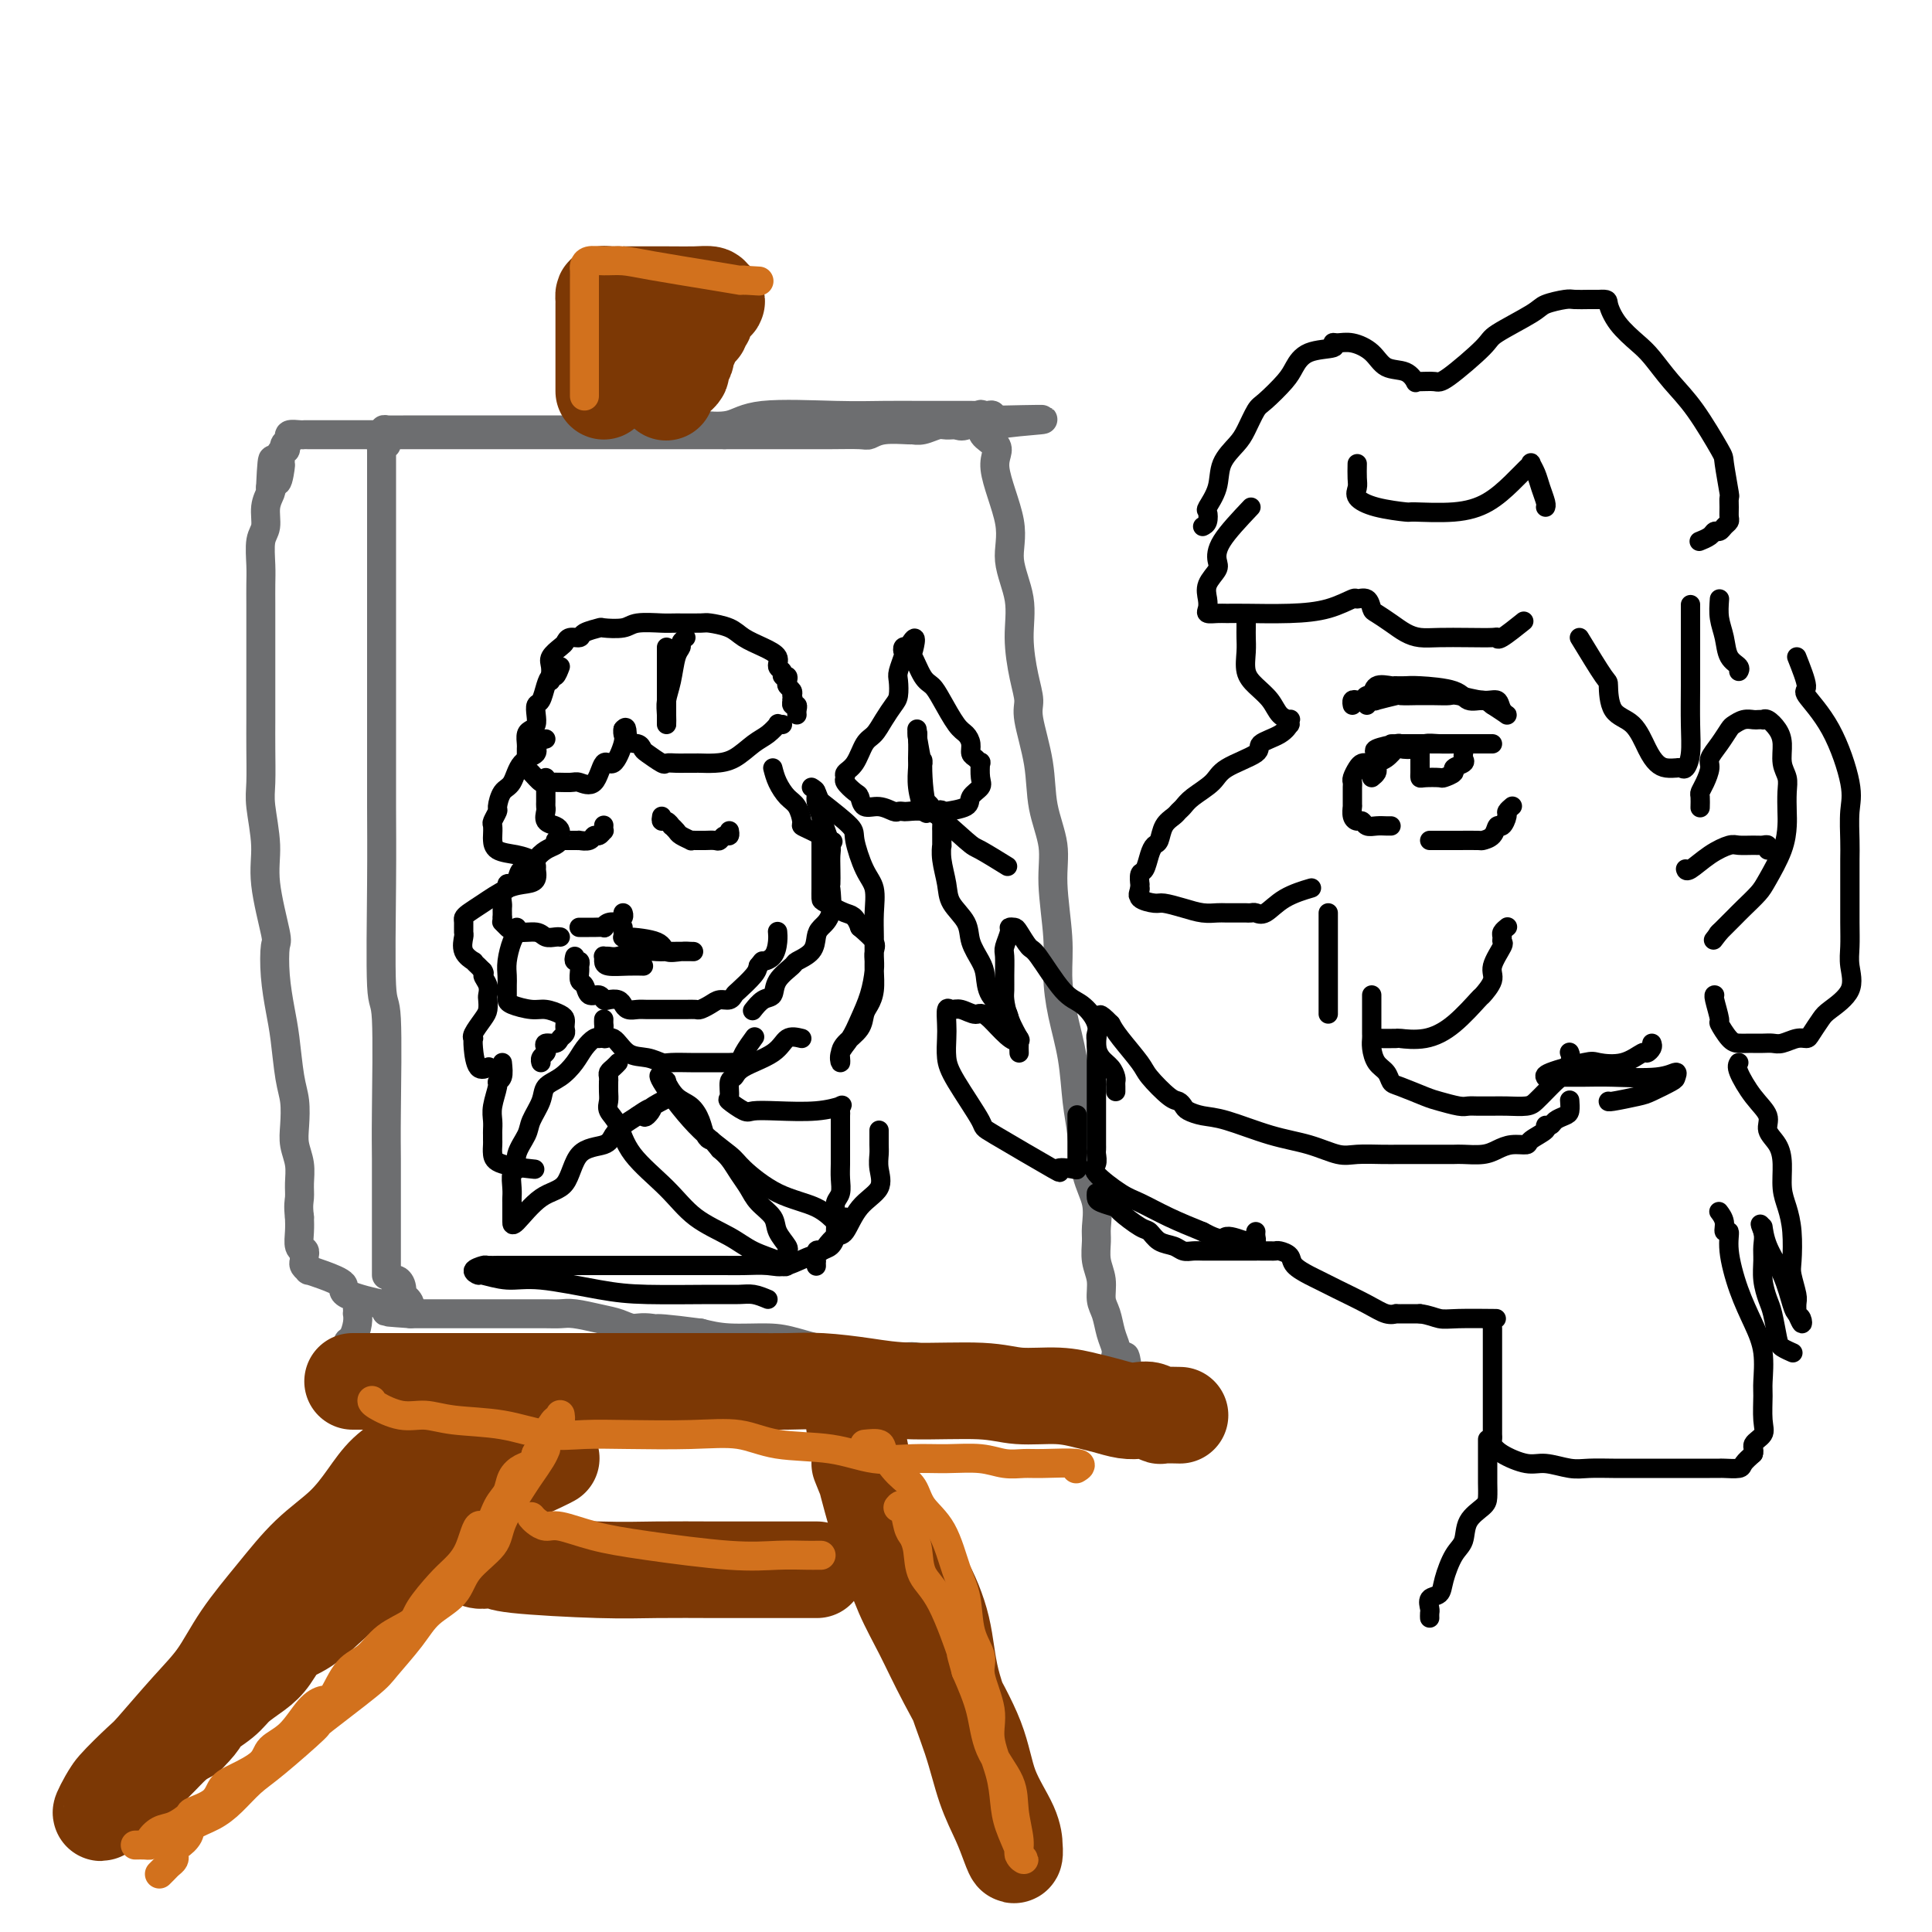 <svg viewBox='0 0 400 400' version='1.1' xmlns='http://www.w3.org/2000/svg' xmlns:xlink='http://www.w3.org/1999/xlink'><g fill='none' stroke='rgb(109,110,112)' stroke-width='6' stroke-linecap='round' stroke-linejoin='round'><path d='M80,264c0.000,-0.625 0.000,-1.249 0,-2c-0.000,-0.751 -0.000,-1.628 0,-2c0.000,-0.372 0.000,-0.240 0,-1c-0.000,-0.760 -0.000,-2.411 0,-4c0.000,-1.589 0.001,-3.114 0,-4c-0.001,-0.886 -0.004,-1.131 0,-3c0.004,-1.869 0.015,-5.361 0,-8c-0.015,-2.639 -0.057,-4.424 0,-10c0.057,-5.576 0.211,-14.943 0,-19c-0.211,-4.057 -0.789,-2.803 -1,-7c-0.211,-4.197 -0.057,-13.844 0,-21c0.057,-7.156 0.015,-11.821 0,-16c-0.015,-4.179 -0.004,-7.871 0,-12c0.004,-4.129 0.001,-8.694 0,-13c-0.001,-4.306 -0.000,-8.352 0,-12c0.000,-3.648 0.000,-6.897 0,-10c-0.000,-3.103 -0.000,-6.061 0,-9c0.000,-2.939 0.000,-5.858 0,-8c-0.000,-2.142 -0.001,-3.506 0,-5c0.001,-1.494 0.003,-3.119 0,-4c-0.003,-0.881 -0.011,-1.020 0,-1c0.011,0.020 0.041,0.198 0,0c-0.041,-0.198 -0.155,-0.771 0,-1c0.155,-0.229 0.577,-0.115 1,0'/><path d='M80,90c0.135,-0.423 0.270,-0.845 0,-1c-0.270,-0.155 -0.945,-0.041 0,0c0.945,0.041 3.510,0.011 5,0c1.490,-0.011 1.905,-0.003 4,0c2.095,0.003 5.869,0.002 10,0c4.131,-0.002 8.619,-0.004 13,0c4.381,0.004 8.654,0.015 12,0c3.346,-0.015 5.763,-0.054 8,0c2.237,0.054 4.294,0.203 6,0c1.706,-0.203 3.062,-0.758 4,-1c0.938,-0.242 1.459,-0.170 3,0c1.541,0.170 4.102,0.438 6,0c1.898,-0.438 3.133,-1.581 7,-2c3.867,-0.419 10.367,-0.112 15,0c4.633,0.112 7.400,0.030 10,0c2.600,-0.030 5.032,-0.009 8,0c2.968,0.009 6.472,0.005 8,0c1.528,-0.005 1.080,-0.012 2,0c0.920,0.012 3.209,0.042 4,0c0.791,-0.042 0.083,-0.155 0,0c-0.083,0.155 0.458,0.577 1,1'/><path d='M206,87c19.479,-0.440 5.175,-0.039 0,1c-5.175,1.039 -1.221,2.715 0,4c1.221,1.285 -0.290,2.178 0,5c0.290,2.822 2.382,7.573 3,11c0.618,3.427 -0.236,5.530 0,8c0.236,2.470 1.564,5.307 2,8c0.436,2.693 -0.020,5.242 0,8c0.020,2.758 0.515,5.726 1,8c0.485,2.274 0.961,3.856 1,5c0.039,1.144 -0.358,1.851 0,4c0.358,2.149 1.473,5.742 2,9c0.527,3.258 0.466,6.182 1,9c0.534,2.818 1.662,5.531 2,8c0.338,2.469 -0.113,4.694 0,8c0.113,3.306 0.790,7.692 1,11c0.210,3.308 -0.045,5.540 0,8c0.045,2.460 0.392,5.150 1,8c0.608,2.850 1.477,5.860 2,9c0.523,3.140 0.700,6.409 1,9c0.300,2.591 0.722,4.502 1,7c0.278,2.498 0.413,5.581 1,8c0.587,2.419 1.625,4.173 2,6c0.375,1.827 0.086,3.728 0,5c-0.086,1.272 0.033,1.914 0,3c-0.033,1.086 -0.216,2.615 0,4c0.216,1.385 0.832,2.626 1,4c0.168,1.374 -0.112,2.882 0,4c0.112,1.118 0.618,1.846 1,3c0.382,1.154 0.641,2.734 1,4c0.359,1.266 0.817,2.219 1,3c0.183,0.781 0.092,1.391 0,2'/><path d='M231,281c4.276,30.582 2.467,10.036 2,3c-0.467,-7.036 0.408,-0.561 1,2c0.592,2.561 0.902,1.208 1,1c0.098,-0.208 -0.016,0.729 0,1c0.016,0.271 0.161,-0.124 0,0c-0.161,0.124 -0.629,0.766 -1,1c-0.371,0.234 -0.647,0.060 -1,0c-0.353,-0.060 -0.783,-0.005 -1,0c-0.217,0.005 -0.219,-0.042 -1,0c-0.781,0.042 -2.339,0.171 -3,0c-0.661,-0.171 -0.424,-0.641 -2,-1c-1.576,-0.359 -4.965,-0.606 -8,-1c-3.035,-0.394 -5.715,-0.937 -7,-1c-1.285,-0.063 -1.176,0.352 -3,0c-1.824,-0.352 -5.580,-1.472 -8,-2c-2.420,-0.528 -3.504,-0.465 -5,-1c-1.496,-0.535 -3.404,-1.666 -5,-2c-1.596,-0.334 -2.881,0.131 -5,0c-2.119,-0.131 -5.073,-0.857 -7,-1c-1.927,-0.143 -2.829,0.299 -5,0c-2.171,-0.299 -5.613,-1.338 -8,-2c-2.387,-0.662 -3.720,-0.948 -6,-1c-2.280,-0.052 -5.509,0.128 -8,0c-2.491,-0.128 -4.246,-0.564 -6,-1'/><path d='M145,276c-14.785,-1.947 -7.748,-0.314 -6,0c1.748,0.314 -1.793,-0.690 -4,-1c-2.207,-0.310 -3.080,0.075 -4,0c-0.920,-0.075 -1.886,-0.608 -3,-1c-1.114,-0.392 -2.374,-0.641 -4,-1c-1.626,-0.359 -3.617,-0.828 -5,-1c-1.383,-0.172 -2.156,-0.046 -3,0c-0.844,0.046 -1.758,0.012 -3,0c-1.242,-0.012 -2.813,-0.003 -4,0c-1.187,0.003 -1.989,0.001 -3,0c-1.011,-0.001 -2.231,-0.000 -3,0c-0.769,0.000 -1.088,0.000 -2,0c-0.912,-0.000 -2.416,-0.000 -3,0c-0.584,0.000 -0.248,0.000 -1,0c-0.752,-0.000 -2.593,-0.000 -3,0c-0.407,0.000 0.620,0.000 0,0c-0.620,-0.000 -2.887,-0.000 -4,0c-1.113,0.000 -1.071,0.000 -1,0c0.071,-0.000 0.173,-0.000 0,0c-0.173,0.000 -0.621,0.000 -1,0c-0.379,-0.000 -0.689,-0.000 -1,0c-0.311,0.000 -0.622,0.000 -1,0c-0.378,-0.000 -0.822,-0.000 -1,0c-0.178,0.000 -0.089,0.000 0,0'/><path d='M85,272c-9.449,-0.656 -3.072,-0.296 -1,-1c2.072,-0.704 -0.163,-2.473 -1,-3c-0.837,-0.527 -0.277,0.187 0,0c0.277,-0.187 0.270,-1.276 0,-2c-0.270,-0.724 -0.804,-1.085 -1,-1c-0.196,0.085 -0.052,0.614 0,1c0.052,0.386 0.014,0.628 0,1c-0.014,0.372 -0.004,0.873 0,1c0.004,0.127 0.001,-0.120 0,0c-0.001,0.120 -0.000,0.606 0,1c0.000,0.394 0.000,0.697 0,1'/><path d='M82,270c-0.505,0.748 -1.769,0.117 -2,0c-0.231,-0.117 0.571,0.280 -1,0c-1.571,-0.280 -5.516,-1.237 -7,-2c-1.484,-0.763 -0.506,-1.332 -1,-2c-0.494,-0.668 -2.458,-1.436 -4,-2c-1.542,-0.564 -2.662,-0.925 -3,-1c-0.338,-0.075 0.107,0.134 0,0c-0.107,-0.134 -0.764,-0.612 -1,-1c-0.236,-0.388 -0.049,-0.687 0,-1c0.049,-0.313 -0.039,-0.639 0,-1c0.039,-0.361 0.206,-0.757 0,-1c-0.206,-0.243 -0.786,-0.335 -1,-1c-0.214,-0.665 -0.061,-1.904 0,-3c0.061,-1.096 0.031,-2.048 0,-3'/><path d='M62,252c-0.305,-2.477 -0.068,-3.168 0,-4c0.068,-0.832 -0.034,-1.804 0,-3c0.034,-1.196 0.202,-2.616 0,-4c-0.202,-1.384 -0.775,-2.732 -1,-4c-0.225,-1.268 -0.102,-2.454 0,-4c0.102,-1.546 0.181,-3.450 0,-5c-0.181,-1.550 -0.624,-2.745 -1,-5c-0.376,-2.255 -0.687,-5.570 -1,-8c-0.313,-2.430 -0.628,-3.975 -1,-6c-0.372,-2.025 -0.803,-4.530 -1,-7c-0.197,-2.470 -0.162,-4.905 0,-6c0.162,-1.095 0.450,-0.849 0,-3c-0.450,-2.151 -1.637,-6.699 -2,-10c-0.363,-3.301 0.099,-5.355 0,-8c-0.099,-2.645 -0.759,-5.883 -1,-8c-0.241,-2.117 -0.065,-3.114 0,-5c0.065,-1.886 0.017,-4.660 0,-7c-0.017,-2.340 -0.005,-4.247 0,-6c0.005,-1.753 0.001,-3.353 0,-5c-0.001,-1.647 -0.000,-3.339 0,-5c0.000,-1.661 0.000,-3.289 0,-5c-0.000,-1.711 -0.001,-3.505 0,-5c0.001,-1.495 0.004,-2.692 0,-4c-0.004,-1.308 -0.016,-2.727 0,-4c0.016,-1.273 0.061,-2.400 0,-4c-0.061,-1.600 -0.226,-3.672 0,-5c0.226,-1.328 0.844,-1.913 1,-3c0.156,-1.087 -0.150,-2.677 0,-4c0.150,-1.323 0.757,-2.378 1,-3c0.243,-0.622 0.121,-0.811 0,-1'/><path d='M56,101c0.475,-10.559 0.664,-3.957 1,-2c0.336,1.957 0.821,-0.732 1,-2c0.179,-1.268 0.052,-1.114 0,-1c-0.052,0.114 -0.028,0.189 0,0c0.028,-0.189 0.059,-0.642 0,-1c-0.059,-0.358 -0.208,-0.620 0,-1c0.208,-0.380 0.772,-0.876 1,-1c0.228,-0.124 0.120,0.124 0,0c-0.120,-0.124 -0.253,-0.622 0,-1c0.253,-0.378 0.890,-0.637 1,-1c0.110,-0.363 -0.307,-0.829 0,-1c0.307,-0.171 1.339,-0.046 2,0c0.661,0.046 0.950,0.012 1,0c0.050,-0.012 -0.140,-0.003 1,0c1.140,0.003 3.608,0.001 6,0c2.392,-0.001 4.706,-0.000 8,0c3.294,0.000 7.568,0.000 11,0c3.432,-0.000 6.022,-0.000 9,0c2.978,0.000 6.344,0.000 9,0c2.656,-0.000 4.603,-0.000 6,0c1.397,0.000 2.243,0.000 3,0c0.757,-0.000 1.426,-0.000 3,0c1.574,0.000 4.054,0.000 6,0c1.946,-0.000 3.357,-0.000 4,0c0.643,0.000 0.519,0.000 3,0c2.481,-0.000 7.566,-0.000 11,0c3.434,0.000 5.217,0.000 7,0'/><path d='M150,90c15.223,0.000 9.780,0.001 9,0c-0.780,-0.001 3.104,-0.004 6,0c2.896,0.004 4.805,0.015 7,0c2.195,-0.015 4.678,-0.057 6,0c1.322,0.057 1.484,0.212 2,0c0.516,-0.212 1.388,-0.793 3,-1c1.612,-0.207 3.965,-0.041 5,0c1.035,0.041 0.753,-0.042 1,0c0.247,0.042 1.023,0.209 2,0c0.977,-0.209 2.154,-0.796 3,-1c0.846,-0.204 1.359,-0.027 2,0c0.641,0.027 1.409,-0.098 2,0c0.591,0.098 1.007,0.419 2,0c0.993,-0.419 2.565,-1.576 3,-2c0.435,-0.424 -0.268,-0.114 0,0c0.268,0.114 1.505,0.033 2,0c0.495,-0.033 0.247,-0.016 0,0'/><path d='M74,271c0.006,0.460 0.012,0.920 0,1c-0.012,0.080 -0.042,-0.221 0,0c0.042,0.221 0.155,0.962 0,2c-0.155,1.038 -0.577,2.372 -1,3c-0.423,0.628 -0.846,0.549 -1,1c-0.154,0.451 -0.040,1.431 0,2c0.040,0.569 0.007,0.726 0,1c-0.007,0.274 0.011,0.665 0,1c-0.011,0.335 -0.051,0.614 0,1c0.051,0.386 0.192,0.878 0,1c-0.192,0.122 -0.719,-0.125 0,0c0.719,0.125 2.683,0.622 4,1c1.317,0.378 1.986,0.638 4,1c2.014,0.362 5.373,0.828 7,1c1.627,0.172 1.520,0.050 3,0c1.480,-0.050 4.545,-0.029 7,0c2.455,0.029 4.300,0.064 8,0c3.700,-0.064 9.257,-0.229 13,0c3.743,0.229 5.673,0.850 8,1c2.327,0.150 5.051,-0.171 8,0c2.949,0.171 6.123,0.834 9,1c2.877,0.166 5.456,-0.167 8,0c2.544,0.167 5.052,0.832 8,1c2.948,0.168 6.337,-0.161 9,0c2.663,0.161 4.602,0.813 7,1c2.398,0.187 5.257,-0.089 8,0c2.743,0.089 5.372,0.545 8,1'/><path d='M191,292c18.313,1.171 8.594,1.099 6,1c-2.594,-0.099 1.936,-0.224 5,0c3.064,0.224 4.662,0.796 6,1c1.338,0.204 2.416,0.040 4,0c1.584,-0.040 3.674,0.046 5,0c1.326,-0.046 1.887,-0.222 3,0c1.113,0.222 2.778,0.844 4,1c1.222,0.156 2.001,-0.154 3,0c0.999,0.154 2.217,0.773 3,1c0.783,0.227 1.130,0.061 2,0c0.870,-0.061 2.261,-0.016 3,0c0.739,0.016 0.824,0.004 1,0c0.176,-0.004 0.443,-0.001 1,0c0.557,0.001 1.403,0.000 2,0c0.597,-0.000 0.943,-0.000 1,0c0.057,0.000 -0.177,0.000 0,0c0.177,-0.000 0.765,-0.000 1,0c0.235,0.000 0.118,0.000 0,0'/></g>
<g fill='none' stroke='rgb(124,56,5)' stroke-width='20' stroke-linecap='round' stroke-linejoin='round'><path d='M125,81c0.000,-0.148 0.000,-0.297 0,-1c-0.000,-0.703 -0.000,-1.961 0,-3c0.000,-1.039 0.000,-1.861 0,-3c-0.000,-1.139 -0.000,-2.596 0,-4c0.000,-1.404 0.002,-2.754 0,-4c-0.002,-1.246 -0.006,-2.386 0,-3c0.006,-0.614 0.022,-0.700 0,-1c-0.022,-0.300 -0.082,-0.812 0,-1c0.082,-0.188 0.307,-0.050 1,0c0.693,0.050 1.853,0.013 2,0c0.147,-0.013 -0.720,-0.001 1,0c1.720,0.001 6.028,-0.010 9,0c2.972,0.010 4.608,0.041 6,0c1.392,-0.041 2.541,-0.155 3,0c0.459,0.155 0.230,0.577 0,1'/><path d='M147,62c3.158,0.190 0.054,1.164 -1,2c-1.054,0.836 -0.058,1.534 0,2c0.058,0.466 -0.822,0.699 -1,1c-0.178,0.301 0.346,0.671 0,1c-0.346,0.329 -1.561,0.617 -2,1c-0.439,0.383 -0.103,0.861 0,1c0.103,0.139 -0.029,-0.061 0,0c0.029,0.061 0.219,0.383 0,1c-0.219,0.617 -0.846,1.527 -1,2c-0.154,0.473 0.166,0.507 0,1c-0.166,0.493 -0.819,1.446 -1,2c-0.181,0.554 0.109,0.709 0,1c-0.109,0.291 -0.617,0.717 -1,1c-0.383,0.283 -0.642,0.422 -1,1c-0.358,0.578 -0.817,1.594 -1,2c-0.183,0.406 -0.092,0.203 0,0'/><path d='M73,286c0.329,0.000 0.657,0.000 1,0c0.343,-0.000 0.700,-0.000 1,0c0.300,0.000 0.544,0.000 2,0c1.456,-0.000 4.124,-0.000 5,0c0.876,0.000 -0.041,0.000 3,0c3.041,-0.000 10.041,-0.000 15,0c4.959,0.000 7.878,0.000 11,0c3.122,-0.000 6.447,-0.000 10,0c3.553,0.000 7.334,0.000 11,0c3.666,-0.000 7.218,-0.001 10,0c2.782,0.001 4.793,0.003 7,0c2.207,-0.003 4.609,-0.011 7,0c2.391,0.011 4.771,0.040 7,0c2.229,-0.040 4.308,-0.150 7,0c2.692,0.150 5.996,0.561 9,1c3.004,0.439 5.707,0.905 10,1c4.293,0.095 10.178,-0.182 14,0c3.822,0.182 5.583,0.823 8,1c2.417,0.177 5.491,-0.110 8,0c2.509,0.110 4.454,0.617 6,1c1.546,0.383 2.695,0.642 4,1c1.305,0.358 2.767,0.814 4,1c1.233,0.186 2.237,0.102 3,0c0.763,-0.102 1.287,-0.224 2,0c0.713,0.224 1.617,0.792 2,1c0.383,0.208 0.247,0.056 1,0c0.753,-0.056 2.395,-0.015 3,0c0.605,0.015 0.173,0.004 0,0c-0.173,-0.004 -0.086,-0.002 0,0'/><path d='M98,289c-0.173,0.676 -0.345,1.351 -1,2c-0.655,0.649 -1.791,1.270 -3,2c-1.209,0.730 -2.491,1.569 -4,3c-1.509,1.431 -3.245,3.454 -5,5c-1.755,1.546 -3.531,2.615 -5,4c-1.469,1.385 -2.633,3.084 -4,5c-1.367,1.916 -2.937,4.048 -5,6c-2.063,1.952 -4.617,3.725 -7,6c-2.383,2.275 -4.593,5.051 -7,8c-2.407,2.949 -5.012,6.071 -7,9c-1.988,2.929 -3.360,5.663 -5,8c-1.640,2.337 -3.550,4.275 -6,7c-2.450,2.725 -5.441,6.236 -7,8c-1.559,1.764 -1.688,1.780 -3,3c-1.312,1.220 -3.808,3.642 -5,5c-1.192,1.358 -1.081,1.652 -1,2c0.081,0.348 0.130,0.752 0,1c-0.130,0.248 -0.440,0.342 -1,1c-0.560,0.658 -1.371,1.879 -1,1c0.371,-0.879 1.923,-3.860 3,-5c1.077,-1.140 1.681,-0.440 3,-1c1.319,-0.560 3.355,-2.382 5,-4c1.645,-1.618 2.899,-3.034 4,-4c1.101,-0.966 2.051,-1.483 3,-2'/><path d='M39,359c3.256,-3.237 2.394,-3.330 3,-4c0.606,-0.670 2.678,-1.916 4,-3c1.322,-1.084 1.894,-2.005 3,-3c1.106,-0.995 2.747,-2.064 4,-3c1.253,-0.936 2.120,-1.738 3,-3c0.880,-1.262 1.774,-2.984 3,-4c1.226,-1.016 2.784,-1.325 5,-3c2.216,-1.675 5.089,-4.717 7,-6c1.911,-1.283 2.859,-0.807 5,-2c2.141,-1.193 5.475,-4.055 8,-6c2.525,-1.945 4.239,-2.972 6,-4c1.761,-1.028 3.567,-2.058 5,-3c1.433,-0.942 2.493,-1.797 4,-3c1.507,-1.203 3.462,-2.753 5,-4c1.538,-1.247 2.660,-2.190 4,-3c1.340,-0.810 2.899,-1.487 4,-2c1.101,-0.513 1.743,-0.861 2,-1c0.257,-0.139 0.128,-0.070 0,0'/><path d='M178,303c1.100,2.753 2.200,5.505 3,7c0.800,1.495 1.301,1.731 2,3c0.699,1.269 1.598,3.571 3,6c1.402,2.429 3.309,4.987 5,8c1.691,3.013 3.167,6.482 4,10c0.833,3.518 1.025,7.085 2,11c0.975,3.915 2.734,8.179 4,12c1.266,3.821 2.038,7.198 3,10c0.962,2.802 2.114,5.030 3,7c0.886,1.970 1.505,3.682 2,5c0.495,1.318 0.865,2.243 1,2c0.135,-0.243 0.033,-1.655 0,-2c-0.033,-0.345 0.001,0.376 0,0c-0.001,-0.376 -0.036,-1.848 -1,-4c-0.964,-2.152 -2.855,-4.984 -4,-8c-1.145,-3.016 -1.542,-6.214 -3,-10c-1.458,-3.786 -3.975,-8.158 -6,-12c-2.025,-3.842 -3.558,-7.154 -5,-10c-1.442,-2.846 -2.792,-5.225 -4,-8c-1.208,-2.775 -2.275,-5.944 -3,-8c-0.725,-2.056 -1.108,-2.999 -2,-6c-0.892,-3.001 -2.291,-8.061 -3,-11c-0.709,-2.939 -0.726,-3.757 -1,-5c-0.274,-1.243 -0.805,-2.912 -1,-4c-0.195,-1.088 -0.056,-1.597 0,-2c0.056,-0.403 0.028,-0.702 0,-1'/><path d='M177,293c-1.167,-4.833 -0.583,-2.417 0,0'/><path d='M98,322c0.256,0.417 0.512,0.833 1,1c0.488,0.167 1.209,0.083 2,0c0.791,-0.083 1.653,-0.166 2,0c0.347,0.166 0.180,0.580 4,1c3.820,0.420 11.626,0.844 17,1c5.374,0.156 8.314,0.042 12,0c3.686,-0.042 8.118,-0.011 12,0c3.882,0.011 7.216,0.003 9,0c1.784,-0.003 2.020,-0.001 3,0c0.980,0.001 2.706,0.000 4,0c1.294,-0.000 2.156,-0.000 3,0c0.844,0.000 1.670,0.000 2,0c0.330,-0.000 0.165,-0.000 0,0'/></g>
<g fill='none' stroke='rgb(210,113,29)' stroke-width='6' stroke-linecap='round' stroke-linejoin='round'><path d='M77,290c0.006,-0.051 0.012,-0.101 0,0c-0.012,0.101 -0.043,0.355 1,1c1.043,0.645 3.161,1.683 5,2c1.839,0.317 3.399,-0.087 5,0c1.601,0.087 3.243,0.664 6,1c2.757,0.336 6.628,0.430 10,1c3.372,0.570 6.245,1.615 9,2c2.755,0.385 5.393,0.110 8,0c2.607,-0.110 5.184,-0.056 9,0c3.816,0.056 8.870,0.114 13,0c4.130,-0.114 7.334,-0.398 10,0c2.666,0.398 4.794,1.480 8,2c3.206,0.520 7.490,0.478 11,1c3.510,0.522 6.244,1.608 9,2c2.756,0.392 5.532,0.091 8,0c2.468,-0.091 4.627,0.028 7,0c2.373,-0.028 4.960,-0.205 7,0c2.040,0.205 3.534,0.791 5,1c1.466,0.209 2.904,0.042 4,0c1.096,-0.042 1.851,0.040 4,0c2.149,-0.040 5.694,-0.203 7,0c1.306,0.203 0.373,0.772 0,1c-0.373,0.228 -0.187,0.114 0,0'/><path d='M179,299c1.224,-0.123 2.448,-0.245 3,0c0.552,0.245 0.434,0.859 1,2c0.566,1.141 1.818,2.811 3,4c1.182,1.189 2.296,1.897 3,3c0.704,1.103 0.999,2.601 2,4c1.001,1.399 2.707,2.699 4,5c1.293,2.301 2.173,5.603 3,8c0.827,2.397 1.603,3.890 2,6c0.397,2.110 0.416,4.838 1,7c0.584,2.162 1.732,3.760 2,5c0.268,1.240 -0.345,2.123 0,4c0.345,1.877 1.649,4.748 2,7c0.351,2.252 -0.252,3.886 0,6c0.252,2.114 1.359,4.709 2,7c0.641,2.291 0.818,4.278 1,6c0.182,1.722 0.370,3.177 1,5c0.630,1.823 1.700,4.013 2,5c0.300,0.987 -0.172,0.772 0,1c0.172,0.228 0.988,0.899 1,1c0.012,0.101 -0.781,-0.367 -1,-1c-0.219,-0.633 0.136,-1.429 0,-3c-0.136,-1.571 -0.763,-3.915 -1,-6c-0.237,-2.085 -0.084,-3.909 -1,-6c-0.916,-2.091 -2.900,-4.447 -4,-7c-1.100,-2.553 -1.314,-5.301 -2,-8c-0.686,-2.699 -1.843,-5.350 -3,-8'/><path d='M200,346c-1.747,-6.102 -0.615,-2.857 -1,-4c-0.385,-1.143 -2.288,-6.674 -4,-10c-1.712,-3.326 -3.232,-4.447 -4,-6c-0.768,-1.553 -0.784,-3.537 -1,-5c-0.216,-1.463 -0.632,-2.406 -1,-3c-0.368,-0.594 -0.686,-0.840 -1,-2c-0.314,-1.160 -0.623,-3.235 -1,-4c-0.377,-0.765 -0.822,-0.218 -1,0c-0.178,0.218 -0.089,0.109 0,0'/><path d='M110,314c0.246,0.296 0.491,0.593 1,1c0.509,0.407 1.280,0.926 2,1c0.720,0.074 1.387,-0.295 3,0c1.613,0.295 4.172,1.256 7,2c2.828,0.744 5.925,1.271 11,2c5.075,0.729 12.129,1.659 17,2c4.871,0.341 7.557,0.091 10,0c2.443,-0.091 4.641,-0.024 6,0c1.359,0.024 1.880,0.007 2,0c0.120,-0.007 -0.160,-0.002 0,0c0.160,0.002 0.760,0.001 1,0c0.240,-0.001 0.120,-0.000 0,0'/><path d='M121,82c0.000,-0.820 0.000,-1.640 0,-2c-0.000,-0.360 -0.000,-0.259 0,-1c0.000,-0.741 0.000,-2.324 0,-4c-0.000,-1.676 -0.000,-3.446 0,-5c0.000,-1.554 0.000,-2.892 0,-4c-0.000,-1.108 -0.000,-1.984 0,-3c0.000,-1.016 0.002,-2.171 0,-3c-0.002,-0.829 -0.006,-1.332 0,-2c0.006,-0.668 0.024,-1.500 0,-2c-0.024,-0.500 -0.089,-0.668 0,-1c0.089,-0.332 0.332,-0.829 1,-1c0.668,-0.171 1.760,-0.018 3,0c1.240,0.018 2.629,-0.100 4,0c1.371,0.100 2.724,0.419 6,1c3.276,0.581 8.476,1.424 12,2c3.524,0.576 5.372,0.886 6,1c0.628,0.114 0.037,0.033 0,0c-0.037,-0.033 0.482,-0.016 1,0'/><path d='M154,58c5.500,0.333 2.750,0.167 0,0'/><path d='M28,382c0.721,-0.015 1.441,-0.030 2,0c0.559,0.030 0.956,0.106 1,0c0.044,-0.106 -0.265,-0.395 0,-1c0.265,-0.605 1.104,-1.526 2,-2c0.896,-0.474 1.850,-0.501 3,-1c1.150,-0.499 2.497,-1.470 3,-2c0.503,-0.530 0.163,-0.620 1,-1c0.837,-0.380 2.852,-1.050 4,-2c1.148,-0.950 1.430,-2.181 2,-3c0.570,-0.819 1.429,-1.227 3,-2c1.571,-0.773 3.853,-1.910 5,-3c1.147,-1.090 1.160,-2.134 2,-3c0.840,-0.866 2.506,-1.555 4,-3c1.494,-1.445 2.815,-3.645 4,-5c1.185,-1.355 2.233,-1.864 3,-2c0.767,-0.136 1.253,0.101 2,-1c0.747,-1.101 1.756,-3.542 3,-5c1.244,-1.458 2.724,-1.934 4,-3c1.276,-1.066 2.347,-2.721 4,-4c1.653,-1.279 3.889,-2.181 5,-3c1.111,-0.819 1.099,-1.556 2,-3c0.901,-1.444 2.717,-3.595 4,-5c1.283,-1.405 2.034,-2.064 3,-3c0.966,-0.936 2.147,-2.151 3,-4c0.853,-1.849 1.380,-4.333 2,-5c0.620,-0.667 1.335,0.484 2,0c0.665,-0.484 1.281,-2.601 2,-4c0.719,-1.399 1.541,-2.079 2,-3c0.459,-0.921 0.556,-2.082 1,-3c0.444,-0.918 1.235,-1.593 2,-2c0.765,-0.407 1.504,-0.545 2,-1c0.496,-0.455 0.748,-1.228 1,-2'/><path d='M111,301c4.216,-5.796 1.757,-2.786 1,-2c-0.757,0.786 0.190,-0.651 1,-2c0.810,-1.349 1.485,-2.609 2,-3c0.515,-0.391 0.869,0.087 1,0c0.131,-0.087 0.037,-0.739 0,-1c-0.037,-0.261 -0.019,-0.130 0,0'/><path d='M113,300c-0.226,0.548 -0.452,1.097 -1,2c-0.548,0.903 -1.418,2.162 -2,3c-0.582,0.838 -0.877,1.256 -2,3c-1.123,1.744 -3.073,4.815 -4,7c-0.927,2.185 -0.829,3.485 -2,5c-1.171,1.515 -3.609,3.246 -5,5c-1.391,1.754 -1.734,3.532 -3,5c-1.266,1.468 -3.455,2.626 -5,4c-1.545,1.374 -2.445,2.965 -4,5c-1.555,2.035 -3.763,4.516 -5,6c-1.237,1.484 -1.502,1.971 -4,4c-2.498,2.029 -7.228,5.600 -9,7c-1.772,1.400 -0.587,0.630 -2,2c-1.413,1.370 -5.423,4.881 -8,7c-2.577,2.119 -3.722,2.846 -5,4c-1.278,1.154 -2.689,2.734 -4,4c-1.311,1.266 -2.523,2.219 -4,3c-1.477,0.781 -3.219,1.389 -4,2c-0.781,0.611 -0.602,1.224 -1,2c-0.398,0.776 -1.374,1.713 -2,2c-0.626,0.287 -0.903,-0.078 -1,0c-0.097,0.078 -0.015,0.598 0,1c0.015,0.402 -0.038,0.686 0,1c0.038,0.314 0.168,0.659 0,1c-0.168,0.341 -0.633,0.679 -1,1c-0.367,0.321 -0.637,0.625 -1,1c-0.363,0.375 -0.818,0.821 -1,1c-0.182,0.179 -0.091,0.089 0,0'/></g>
<g fill='none' stroke='rgb(0,0,0)' stroke-width='4' stroke-linecap='round' stroke-linejoin='round'><path d='M114,141c0.004,-0.471 0.008,-0.942 0,-1c-0.008,-0.058 -0.027,0.297 0,0c0.027,-0.297 0.100,-1.246 0,-2c-0.100,-0.754 -0.373,-1.311 0,-2c0.373,-0.689 1.393,-1.508 2,-2c0.607,-0.492 0.801,-0.657 1,-1c0.199,-0.343 0.404,-0.863 1,-1c0.596,-0.137 1.585,0.108 2,0c0.415,-0.108 0.258,-0.569 1,-1c0.742,-0.431 2.384,-0.834 3,-1c0.616,-0.166 0.206,-0.097 1,0c0.794,0.097 2.791,0.222 4,0c1.209,-0.222 1.631,-0.792 3,-1c1.369,-0.208 3.686,-0.053 5,0c1.314,0.053 1.624,0.006 3,0c1.376,-0.006 3.817,0.029 5,0c1.183,-0.029 1.110,-0.121 2,0c0.890,0.121 2.745,0.456 4,1c1.255,0.544 1.909,1.297 3,2c1.091,0.703 2.617,1.355 4,2c1.383,0.645 2.623,1.282 3,2c0.377,0.718 -0.109,1.516 0,2c0.109,0.484 0.813,0.655 1,1c0.187,0.345 -0.142,0.866 0,1c0.142,0.134 0.756,-0.119 1,0c0.244,0.119 0.117,0.609 0,1c-0.117,0.391 -0.224,0.682 0,1c0.224,0.318 0.778,0.662 1,1c0.222,0.338 0.111,0.669 0,1'/><path d='M164,144c0.460,1.481 0.109,1.184 0,1c-0.109,-0.184 0.023,-0.256 0,0c-0.023,0.256 -0.202,0.839 0,1c0.202,0.161 0.786,-0.101 1,0c0.214,0.101 0.058,0.566 0,1c-0.058,0.434 -0.016,0.838 0,1c0.016,0.162 0.008,0.081 0,0'/><path d='M142,132c-0.447,0.337 -0.894,0.673 -1,1c-0.106,0.327 0.129,0.643 0,1c-0.129,0.357 -0.623,0.754 -1,2c-0.377,1.246 -0.637,3.340 -1,5c-0.363,1.660 -0.829,2.886 -1,4c-0.171,1.114 -0.046,2.118 0,3c0.046,0.882 0.012,1.643 0,2c-0.012,0.357 -0.003,0.311 0,0c0.003,-0.311 0.001,-0.885 0,-1c-0.001,-0.115 -0.000,0.229 0,-1c0.000,-1.229 0.000,-4.032 0,-6c-0.000,-1.968 -0.000,-3.102 0,-4c0.000,-0.898 0.000,-1.560 0,-2c-0.000,-0.440 -0.000,-0.657 0,-1c0.000,-0.343 0.000,-0.812 0,-1c-0.000,-0.188 -0.000,-0.094 0,0'/><path d='M116,138c-0.334,0.883 -0.668,1.766 -1,2c-0.332,0.234 -0.664,-0.180 -1,0c-0.336,0.180 -0.678,0.955 -1,2c-0.322,1.045 -0.625,2.360 -1,3c-0.375,0.640 -0.822,0.604 -1,1c-0.178,0.396 -0.086,1.223 0,2c0.086,0.777 0.167,1.503 0,2c-0.167,0.497 -0.581,0.763 -1,1c-0.419,0.237 -0.844,0.445 -1,1c-0.156,0.555 -0.042,1.458 0,2c0.042,0.542 0.011,0.723 0,1c-0.011,0.277 -0.001,0.650 0,1c0.001,0.350 -0.007,0.676 0,1c0.007,0.324 0.030,0.647 0,1c-0.030,0.353 -0.114,0.736 0,1c0.114,0.264 0.424,0.409 1,1c0.576,0.591 1.418,1.627 2,2c0.582,0.373 0.904,0.084 2,0c1.096,-0.084 2.965,0.037 4,0c1.035,-0.037 1.238,-0.234 2,0c0.762,0.234 2.085,0.897 3,0c0.915,-0.897 1.422,-3.354 2,-4c0.578,-0.646 1.227,0.520 2,0c0.773,-0.520 1.671,-2.727 2,-4c0.329,-1.273 0.089,-1.612 0,-2c-0.089,-0.388 -0.025,-0.825 0,-1c0.025,-0.175 0.013,-0.087 0,0'/><path d='M129,151c1.049,-1.295 0.670,0.967 1,2c0.330,1.033 1.369,0.837 2,1c0.631,0.163 0.855,0.685 1,1c0.145,0.315 0.213,0.424 1,1c0.787,0.576 2.295,1.618 3,2c0.705,0.382 0.607,0.102 1,0c0.393,-0.102 1.276,-0.027 2,0c0.724,0.027 1.288,0.006 2,0c0.712,-0.006 1.573,0.003 2,0c0.427,-0.003 0.421,-0.017 1,0c0.579,0.017 1.742,0.064 3,0c1.258,-0.064 2.609,-0.238 4,-1c1.391,-0.762 2.821,-2.113 4,-3c1.179,-0.887 2.106,-1.309 3,-2c0.894,-0.691 1.755,-1.649 2,-2c0.245,-0.351 -0.126,-0.094 0,0c0.126,0.094 0.750,0.027 1,0c0.250,-0.027 0.125,-0.013 0,0'/><path d='M113,161c0.000,0.333 0.000,0.667 0,1c-0.000,0.333 -0.000,0.667 0,1c0.000,0.333 0.001,0.666 0,1c-0.001,0.334 -0.002,0.671 0,1c0.002,0.329 0.007,0.651 0,1c-0.007,0.349 -0.026,0.723 0,1c0.026,0.277 0.098,0.455 0,1c-0.098,0.545 -0.365,1.455 0,2c0.365,0.545 1.364,0.723 2,1c0.636,0.277 0.911,0.651 1,1c0.089,0.349 -0.008,0.673 0,1c0.008,0.327 0.119,0.656 0,1c-0.119,0.344 -0.469,0.703 -1,1c-0.531,0.297 -1.241,0.531 -2,1c-0.759,0.469 -1.565,1.173 -2,2c-0.435,0.827 -0.499,1.776 -1,2c-0.501,0.224 -1.440,-0.276 -2,0c-0.560,0.276 -0.742,1.330 -1,2c-0.258,0.670 -0.591,0.957 -1,1c-0.409,0.043 -0.894,-0.158 -1,0c-0.106,0.158 0.168,0.673 0,1c-0.168,0.327 -0.777,0.465 -1,1c-0.223,0.535 -0.060,1.467 0,2c0.060,0.533 0.016,0.669 0,1c-0.016,0.331 -0.004,0.858 0,1c0.004,0.142 0.001,-0.102 0,0c-0.001,0.102 -0.001,0.551 0,1'/><path d='M104,190c0.017,1.018 0.061,1.061 0,1c-0.061,-0.061 -0.227,-0.228 0,0c0.227,0.228 0.847,0.849 1,1c0.153,0.151 -0.163,-0.170 0,0c0.163,0.170 0.804,0.830 2,1c1.196,0.170 2.948,-0.151 4,0c1.052,0.151 1.406,0.772 2,1c0.594,0.228 1.429,0.061 2,0c0.571,-0.061 0.877,-0.018 1,0c0.123,0.018 0.061,0.009 0,0'/><path d='M119,198c-0.114,0.449 -0.228,0.898 0,1c0.228,0.102 0.796,-0.143 1,0c0.204,0.143 0.042,0.673 0,1c-0.042,0.327 0.034,0.451 0,1c-0.034,0.549 -0.178,1.524 0,2c0.178,0.476 0.677,0.453 1,1c0.323,0.547 0.471,1.662 1,2c0.529,0.338 1.438,-0.102 2,0c0.562,0.102 0.778,0.746 1,1c0.222,0.254 0.451,0.120 1,0c0.549,-0.120 1.417,-0.224 2,0c0.583,0.224 0.880,0.778 1,1c0.120,0.222 0.061,0.112 0,0c-0.061,-0.112 -0.125,-0.226 0,0c0.125,0.226 0.438,0.793 1,1c0.562,0.207 1.372,0.056 2,0c0.628,-0.056 1.074,-0.015 2,0c0.926,0.015 2.332,0.004 3,0c0.668,-0.004 0.598,-0.000 1,0c0.402,0.000 1.277,-0.003 2,0c0.723,0.003 1.296,0.011 2,0c0.704,-0.011 1.540,-0.040 2,0c0.460,0.040 0.543,0.151 1,0c0.457,-0.151 1.286,-0.563 2,-1c0.714,-0.437 1.312,-0.897 2,-1c0.688,-0.103 1.466,0.152 2,0c0.534,-0.152 0.824,-0.711 1,-1c0.176,-0.289 0.240,-0.309 1,-1c0.760,-0.691 2.217,-2.055 3,-3c0.783,-0.945 0.891,-1.473 1,-2'/><path d='M157,200c1.050,-1.289 0.674,-1.011 1,-1c0.326,0.011 1.356,-0.244 2,-1c0.644,-0.756 0.904,-2.011 1,-3c0.096,-0.989 0.027,-1.711 0,-2c-0.027,-0.289 -0.014,-0.144 0,0'/><path d='M137,169c-0.081,0.455 -0.162,0.909 0,1c0.162,0.091 0.567,-0.183 1,0c0.433,0.183 0.894,0.823 1,1c0.106,0.177 -0.144,-0.110 0,0c0.144,0.110 0.683,0.618 1,1c0.317,0.382 0.414,0.638 1,1c0.586,0.362 1.662,0.829 2,1c0.338,0.171 -0.060,0.046 0,0c0.060,-0.046 0.579,-0.011 1,0c0.421,0.011 0.742,-0.001 1,0c0.258,0.001 0.451,0.015 1,0c0.549,-0.015 1.454,-0.060 2,0c0.546,0.060 0.735,0.226 1,0c0.265,-0.226 0.607,-0.844 1,-1c0.393,-0.156 0.837,0.150 1,0c0.163,-0.150 0.047,-0.757 0,-1c-0.047,-0.243 -0.023,-0.121 0,0'/><path d='M125,171c0.006,-0.122 0.012,-0.244 0,0c-0.012,0.244 -0.044,0.854 0,1c0.044,0.146 0.162,-0.171 0,0c-0.162,0.171 -0.603,0.830 -1,1c-0.397,0.170 -0.749,-0.151 -1,0c-0.251,0.151 -0.400,0.772 -1,1c-0.600,0.228 -1.652,0.061 -2,0c-0.348,-0.061 0.008,-0.016 0,0c-0.008,0.016 -0.381,0.004 -1,0c-0.619,-0.004 -1.486,-0.001 -2,0c-0.514,0.001 -0.677,0.000 -1,0c-0.323,-0.000 -0.807,-0.000 -1,0c-0.193,0.000 -0.097,0.000 0,0'/><path d='M120,192c-0.087,-0.000 -0.173,-0.000 0,0c0.173,0.000 0.606,0.001 1,0c0.394,-0.001 0.748,-0.004 1,0c0.252,0.004 0.401,0.015 1,0c0.599,-0.015 1.648,-0.056 2,0c0.352,0.056 0.007,0.208 0,0c-0.007,-0.208 0.324,-0.778 1,-1c0.676,-0.222 1.698,-0.098 2,0c0.302,0.098 -0.115,0.171 0,0c0.115,-0.171 0.762,-0.584 1,-1c0.238,-0.416 0.068,-0.833 0,-1c-0.068,-0.167 -0.034,-0.083 0,0'/><path d='M129,192c0.004,0.454 0.008,0.908 0,1c-0.008,0.092 -0.029,-0.178 0,0c0.029,0.178 0.109,0.804 0,1c-0.109,0.196 -0.405,-0.039 1,0c1.405,0.039 4.511,0.350 6,1c1.489,0.650 1.362,1.638 2,2c0.638,0.362 2.041,0.097 3,0c0.959,-0.097 1.475,-0.027 2,0c0.525,0.027 1.059,0.011 0,0c-1.059,-0.011 -3.712,-0.017 -5,0c-1.288,0.017 -1.210,0.057 -2,0c-0.790,-0.057 -2.446,-0.212 -4,0c-1.554,0.212 -3.005,0.792 -4,1c-0.995,0.208 -1.534,0.046 -2,0c-0.466,-0.046 -0.859,0.026 -1,0c-0.141,-0.026 -0.030,-0.151 0,0c0.030,0.151 -0.019,0.576 0,1c0.019,0.424 0.108,0.846 1,1c0.892,0.154 2.586,0.042 4,0c1.414,-0.042 2.547,-0.012 3,0c0.453,0.012 0.227,0.006 0,0'/><path d='M168,163c0.447,0.269 0.894,0.537 1,1c0.106,0.463 -0.129,1.120 0,2c0.129,0.880 0.623,1.981 1,3c0.377,1.019 0.637,1.955 1,3c0.363,1.045 0.829,2.199 1,3c0.171,0.801 0.048,1.250 0,2c-0.048,0.750 -0.019,1.801 0,3c0.019,1.199 0.030,2.547 0,3c-0.030,0.453 -0.100,0.012 0,1c0.100,0.988 0.369,3.407 0,5c-0.369,1.593 -1.378,2.362 -2,3c-0.622,0.638 -0.857,1.146 -1,2c-0.143,0.854 -0.195,2.054 -1,3c-0.805,0.946 -2.365,1.639 -3,2c-0.635,0.361 -0.346,0.391 -1,1c-0.654,0.609 -2.253,1.796 -3,3c-0.747,1.204 -0.644,2.426 -1,3c-0.356,0.574 -1.173,0.501 -2,1c-0.827,0.499 -1.665,1.571 -2,2c-0.335,0.429 -0.168,0.214 0,0'/><path d='M125,211c-0.012,0.376 -0.023,0.752 0,1c0.023,0.248 0.081,0.367 0,1c-0.081,0.633 -0.303,1.781 0,2c0.303,0.219 1.129,-0.491 2,0c0.871,0.491 1.788,2.184 3,3c1.212,0.816 2.720,0.754 4,1c1.280,0.246 2.333,0.798 3,1c0.667,0.202 0.950,0.054 2,0c1.050,-0.054 2.869,-0.015 4,0c1.131,0.015 1.574,0.005 2,0c0.426,-0.005 0.834,-0.006 2,0c1.166,0.006 3.090,0.019 4,0c0.910,-0.019 0.805,-0.069 1,0c0.195,0.069 0.692,0.255 1,0c0.308,-0.255 0.429,-0.953 1,-2c0.571,-1.047 1.592,-2.442 2,-3c0.408,-0.558 0.204,-0.279 0,0'/><path d='M170,166c2.467,1.932 4.934,3.863 6,5c1.066,1.137 0.731,1.479 1,3c0.269,1.521 1.144,4.221 2,6c0.856,1.779 1.694,2.638 2,4c0.306,1.362 0.080,3.227 0,5c-0.080,1.773 -0.013,3.453 0,5c0.013,1.547 -0.026,2.959 0,4c0.026,1.041 0.119,1.710 0,3c-0.119,1.290 -0.449,3.202 -1,5c-0.551,1.798 -1.325,3.484 -2,5c-0.675,1.516 -1.253,2.863 -2,4c-0.747,1.137 -1.663,2.065 -2,3c-0.337,0.935 -0.094,1.878 0,2c0.094,0.122 0.038,-0.576 0,-1c-0.038,-0.424 -0.060,-0.574 0,-1c0.060,-0.426 0.202,-1.127 1,-2c0.798,-0.873 2.252,-1.918 3,-3c0.748,-1.082 0.789,-2.201 1,-3c0.211,-0.799 0.592,-1.278 1,-2c0.408,-0.722 0.844,-1.687 1,-3c0.156,-1.313 0.034,-2.973 0,-4c-0.034,-1.027 0.022,-1.420 0,-2c-0.022,-0.580 -0.121,-1.349 0,-2c0.121,-0.651 0.463,-1.186 0,-2c-0.463,-0.814 -1.732,-1.907 -3,-3'/><path d='M178,192c-0.917,-2.578 -1.710,-2.524 -3,-3c-1.290,-0.476 -3.078,-1.480 -4,-2c-0.922,-0.520 -0.979,-0.554 -1,-1c-0.021,-0.446 -0.006,-1.305 0,-2c0.006,-0.695 0.003,-1.228 0,-2c-0.003,-0.772 -0.004,-1.783 0,-3c0.004,-1.217 0.015,-2.638 0,-4c-0.015,-1.362 -0.056,-2.664 0,-4c0.056,-1.336 0.207,-2.706 0,-4c-0.207,-1.294 -0.774,-2.513 -1,-3c-0.226,-0.487 -0.113,-0.244 0,0'/><path d='M113,153c-0.924,0.227 -1.848,0.454 -2,1c-0.152,0.546 0.467,1.411 0,2c-0.467,0.589 -2.019,0.902 -3,2c-0.981,1.098 -1.391,2.981 -2,4c-0.609,1.019 -1.417,1.175 -2,2c-0.583,0.825 -0.941,2.319 -1,3c-0.059,0.681 0.180,0.549 0,1c-0.180,0.451 -0.780,1.487 -1,2c-0.220,0.513 -0.061,0.505 0,1c0.061,0.495 0.023,1.495 0,2c-0.023,0.505 -0.031,0.516 0,1c0.031,0.484 0.099,1.440 1,2c0.901,0.560 2.633,0.723 4,1c1.367,0.277 2.367,0.669 3,1c0.633,0.331 0.897,0.600 1,1c0.103,0.400 0.045,0.932 0,1c-0.045,0.068 -0.077,-0.326 0,0c0.077,0.326 0.263,1.372 0,2c-0.263,0.628 -0.974,0.837 -2,1c-1.026,0.163 -2.366,0.280 -4,1c-1.634,0.720 -3.562,2.042 -5,3c-1.438,0.958 -2.385,1.550 -3,2c-0.615,0.450 -0.899,0.757 -1,1c-0.101,0.243 -0.019,0.423 0,1c0.019,0.577 -0.024,1.551 0,2c0.024,0.449 0.114,0.372 0,1c-0.114,0.628 -0.434,1.961 0,3c0.434,1.039 1.621,1.784 2,2c0.379,0.216 -0.052,-0.096 0,0c0.052,0.096 0.586,0.599 1,1c0.414,0.401 0.707,0.701 1,1'/><path d='M100,201c0.558,0.754 -0.046,0.639 0,1c0.046,0.361 0.743,1.198 1,2c0.257,0.802 0.076,1.570 0,2c-0.076,0.430 -0.045,0.522 0,1c0.045,0.478 0.103,1.343 0,2c-0.103,0.657 -0.368,1.108 -1,2c-0.632,0.892 -1.632,2.226 -2,3c-0.368,0.774 -0.105,0.988 0,1c0.105,0.012 0.053,-0.179 0,0c-0.053,0.179 -0.107,0.728 0,2c0.107,1.272 0.375,3.265 1,4c0.625,0.735 1.607,0.210 2,0c0.393,-0.210 0.196,-0.105 0,0'/><path d='M160,159c0.248,0.966 0.496,1.933 1,3c0.504,1.067 1.263,2.235 2,3c0.737,0.765 1.452,1.126 2,2c0.548,0.874 0.929,2.259 1,3c0.071,0.741 -0.166,0.838 0,1c0.166,0.162 0.737,0.390 2,1c1.263,0.610 3.218,1.603 4,2c0.782,0.397 0.391,0.199 0,0'/><path d='M249,109c0.407,-0.203 0.814,-0.406 1,-1c0.186,-0.594 0.151,-1.580 0,-2c-0.151,-0.420 -0.417,-0.274 0,-1c0.417,-0.726 1.516,-2.324 2,-4c0.484,-1.676 0.354,-3.430 1,-5c0.646,-1.570 2.067,-2.955 3,-4c0.933,-1.045 1.376,-1.749 2,-3c0.624,-1.251 1.427,-3.050 2,-4c0.573,-0.950 0.915,-1.052 2,-2c1.085,-0.948 2.913,-2.741 4,-4c1.087,-1.259 1.431,-1.983 2,-3c0.569,-1.017 1.362,-2.326 3,-3c1.638,-0.674 4.123,-0.712 5,-1c0.877,-0.288 0.148,-0.827 0,-1c-0.148,-0.173 0.285,0.018 1,0c0.715,-0.018 1.712,-0.246 3,0c1.288,0.246 2.867,0.966 4,2c1.133,1.034 1.821,2.382 3,3c1.179,0.618 2.848,0.505 4,1c1.152,0.495 1.788,1.599 2,2c0.212,0.401 0.001,0.101 0,0c-0.001,-0.101 0.207,-0.003 1,0c0.793,0.003 2.170,-0.090 3,0c0.830,0.090 1.112,0.361 3,-1c1.888,-1.361 5.381,-4.354 7,-6c1.619,-1.646 1.363,-1.944 3,-3c1.637,-1.056 5.166,-2.872 7,-4c1.834,-1.128 1.972,-1.570 3,-2c1.028,-0.430 2.946,-0.847 4,-1c1.054,-0.153 1.245,-0.041 2,0c0.755,0.041 2.073,0.012 3,0c0.927,-0.012 1.464,-0.006 2,0'/><path d='M331,62c2.089,-0.114 1.811,0.100 2,1c0.189,0.900 0.846,2.487 2,4c1.154,1.513 2.807,2.952 4,4c1.193,1.048 1.926,1.704 3,3c1.074,1.296 2.488,3.231 4,5c1.512,1.769 3.123,3.373 5,6c1.877,2.627 4.020,6.279 5,8c0.980,1.721 0.798,1.512 1,3c0.202,1.488 0.787,4.675 1,6c0.213,1.325 0.054,0.789 0,1c-0.054,0.211 -0.003,1.171 0,2c0.003,0.829 -0.041,1.528 0,2c0.041,0.472 0.167,0.718 0,1c-0.167,0.282 -0.626,0.601 -1,1c-0.374,0.399 -0.661,0.878 -1,1c-0.339,0.122 -0.730,-0.112 -1,0c-0.270,0.112 -0.419,0.568 -1,1c-0.581,0.432 -1.595,0.838 -2,1c-0.405,0.162 -0.203,0.081 0,0'/><path d='M281,96c-0.020,1.088 -0.039,2.176 0,3c0.039,0.824 0.137,1.383 0,2c-0.137,0.617 -0.510,1.291 0,2c0.510,0.709 1.902,1.454 4,2c2.098,0.546 4.900,0.894 6,1c1.100,0.106 0.497,-0.031 2,0c1.503,0.031 5.111,0.229 8,0c2.889,-0.229 5.061,-0.886 7,-2c1.939,-1.114 3.647,-2.686 5,-4c1.353,-1.314 2.351,-2.372 3,-3c0.649,-0.628 0.948,-0.827 1,-1c0.052,-0.173 -0.144,-0.319 0,0c0.144,0.319 0.627,1.105 1,2c0.373,0.895 0.636,1.900 1,3c0.364,1.100 0.829,2.296 1,3c0.171,0.704 0.049,0.915 0,1c-0.049,0.085 -0.024,0.042 0,0'/><path d='M259,105c-2.406,2.547 -4.813,5.095 -6,7c-1.187,1.905 -1.155,3.168 -1,4c0.155,0.832 0.432,1.232 0,2c-0.432,0.768 -1.574,1.905 -2,3c-0.426,1.095 -0.137,2.150 0,3c0.137,0.850 0.121,1.496 0,2c-0.121,0.504 -0.349,0.868 0,1c0.349,0.132 1.274,0.034 2,0c0.726,-0.034 1.253,-0.003 2,0c0.747,0.003 1.715,-0.023 4,0c2.285,0.023 5.887,0.095 9,0c3.113,-0.095 5.738,-0.358 8,-1c2.262,-0.642 4.163,-1.662 5,-2c0.837,-0.338 0.611,0.006 1,0c0.389,-0.006 1.391,-0.363 2,0c0.609,0.363 0.823,1.446 1,2c0.177,0.554 0.317,0.579 1,1c0.683,0.421 1.910,1.237 3,2c1.090,0.763 2.043,1.473 3,2c0.957,0.527 1.917,0.873 3,1c1.083,0.127 2.290,0.037 4,0c1.710,-0.037 3.923,-0.021 6,0c2.077,0.021 4.018,0.047 5,0c0.982,-0.047 1.006,-0.167 1,0c-0.006,0.167 -0.040,0.622 1,0c1.040,-0.622 3.154,-2.321 4,-3c0.846,-0.679 0.423,-0.340 0,0'/><path d='M327,132c2.003,3.291 4.007,6.583 5,8c0.993,1.417 0.976,0.961 1,2c0.024,1.039 0.089,3.575 1,5c0.911,1.425 2.669,1.741 4,3c1.331,1.259 2.237,3.462 3,5c0.763,1.538 1.384,2.412 2,3c0.616,0.588 1.225,0.892 2,1c0.775,0.108 1.714,0.022 2,0c0.286,-0.022 -0.081,0.020 0,0c0.081,-0.020 0.610,-0.103 1,0c0.390,0.103 0.640,0.391 1,0c0.360,-0.391 0.828,-1.462 1,-3c0.172,-1.538 0.046,-3.545 0,-6c-0.046,-2.455 -0.012,-5.359 0,-8c0.012,-2.641 0.003,-5.019 0,-8c-0.003,-2.981 -0.001,-6.566 0,-8c0.001,-1.434 0.000,-0.717 0,0'/><path d='M258,129c0.003,0.260 0.006,0.520 0,1c-0.006,0.480 -0.020,1.181 0,2c0.020,0.819 0.074,1.757 0,3c-0.074,1.243 -0.275,2.792 0,4c0.275,1.208 1.026,2.074 2,3c0.974,0.926 2.170,1.913 3,3c0.830,1.087 1.295,2.276 2,3c0.705,0.724 1.650,0.985 2,1c0.350,0.015 0.107,-0.214 0,0c-0.107,0.214 -0.076,0.871 0,1c0.076,0.129 0.196,-0.272 0,0c-0.196,0.272 -0.708,1.216 -2,2c-1.292,0.784 -3.365,1.407 -4,2c-0.635,0.593 0.167,1.157 -1,2c-1.167,0.843 -4.302,1.966 -6,3c-1.698,1.034 -1.960,1.978 -3,3c-1.040,1.022 -2.860,2.121 -4,3c-1.140,0.879 -1.601,1.539 -2,2c-0.399,0.461 -0.737,0.725 -1,1c-0.263,0.275 -0.452,0.562 -1,1c-0.548,0.438 -1.456,1.028 -2,2c-0.544,0.972 -0.724,2.325 -1,3c-0.276,0.675 -0.648,0.672 -1,1c-0.352,0.328 -0.683,0.987 -1,2c-0.317,1.013 -0.621,2.380 -1,3c-0.379,0.620 -0.834,0.492 -1,1c-0.166,0.508 -0.045,1.652 0,2c0.045,0.348 0.012,-0.099 0,0c-0.012,0.099 -0.003,0.742 0,1c0.003,0.258 0.002,0.129 0,0'/><path d='M236,184c-0.730,2.194 -0.054,1.179 0,1c0.054,-0.179 -0.513,0.478 0,1c0.513,0.522 2.105,0.911 3,1c0.895,0.089 1.092,-0.120 2,0c0.908,0.120 2.527,0.568 4,1c1.473,0.432 2.800,0.848 4,1c1.200,0.152 2.272,0.041 3,0c0.728,-0.041 1.112,-0.012 2,0c0.888,0.012 2.281,0.006 3,0c0.719,-0.006 0.763,-0.011 1,0c0.237,0.011 0.667,0.038 1,0c0.333,-0.038 0.570,-0.140 1,0c0.430,0.140 1.053,0.522 2,0c0.947,-0.522 2.216,-1.948 4,-3c1.784,-1.052 4.081,-1.729 5,-2c0.919,-0.271 0.459,-0.135 0,0'/><path d='M283,146c0.277,-0.415 0.554,-0.829 1,-1c0.446,-0.171 1.060,-0.098 1,0c-0.060,0.098 -0.794,0.223 0,0c0.794,-0.223 3.115,-0.792 4,-1c0.885,-0.208 0.335,-0.055 1,0c0.665,0.055 2.546,0.014 3,0c0.454,-0.014 -0.517,0.001 0,0c0.517,-0.001 2.524,-0.016 4,0c1.476,0.016 2.422,0.063 3,0c0.578,-0.063 0.788,-0.236 2,0c1.212,0.236 3.427,0.881 5,1c1.573,0.119 2.504,-0.288 3,0c0.496,0.288 0.557,1.270 1,2c0.443,0.730 1.270,1.209 1,1c-0.270,-0.209 -1.635,-1.104 -3,-2'/><path d='M309,146c-0.756,-0.564 -1.147,-0.974 -2,-1c-0.853,-0.026 -2.170,0.333 -3,0c-0.830,-0.333 -1.175,-1.357 -3,-2c-1.825,-0.643 -5.131,-0.904 -7,-1c-1.869,-0.096 -2.301,-0.028 -3,0c-0.699,0.028 -1.665,0.015 -2,0c-0.335,-0.015 -0.040,-0.033 0,0c0.040,0.033 -0.174,0.118 -1,0c-0.826,-0.118 -2.262,-0.438 -3,0c-0.738,0.438 -0.776,1.633 -1,2c-0.224,0.367 -0.634,-0.094 -1,0c-0.366,0.094 -0.686,0.743 -1,1c-0.314,0.257 -0.620,0.120 -1,0c-0.380,-0.120 -0.833,-0.225 -1,0c-0.167,0.225 -0.048,0.778 0,1c0.048,0.222 0.024,0.111 0,0'/><path d='M284,161c0.411,-0.336 0.821,-0.672 1,-1c0.179,-0.328 0.126,-0.648 0,-1c-0.126,-0.352 -0.325,-0.734 0,-1c0.325,-0.266 1.174,-0.415 2,-1c0.826,-0.585 1.627,-1.607 2,-2c0.373,-0.393 0.316,-0.158 1,0c0.684,0.158 2.107,0.238 3,0c0.893,-0.238 1.255,-0.796 2,-1c0.745,-0.204 1.873,-0.055 3,0c1.127,0.055 2.252,0.015 3,0c0.748,-0.015 1.118,-0.004 2,0c0.882,0.004 2.275,0.001 3,0c0.725,-0.001 0.782,-0.000 1,0c0.218,0.000 0.598,0.000 1,0c0.402,-0.000 0.827,-0.000 1,0c0.173,0.000 0.094,0.000 -1,0c-1.094,-0.000 -3.202,-0.000 -4,0c-0.798,0.000 -0.286,0.000 -1,0c-0.714,-0.000 -2.655,-0.000 -4,0c-1.345,0.000 -2.093,0.000 -3,0c-0.907,-0.000 -1.973,-0.000 -3,0c-1.027,0.000 -2.013,0.000 -3,0'/><path d='M290,154c-3.231,0.013 -1.807,0.045 -1,0c0.807,-0.045 0.998,-0.166 0,0c-0.998,0.166 -3.184,0.619 -4,1c-0.816,0.381 -0.260,0.690 0,1c0.260,0.310 0.225,0.621 0,1c-0.225,0.379 -0.638,0.826 -1,1c-0.362,0.174 -0.671,0.074 -1,0c-0.329,-0.074 -0.677,-0.122 -1,0c-0.323,0.122 -0.623,0.413 -1,1c-0.377,0.587 -0.833,1.470 -1,2c-0.167,0.530 -0.045,0.706 0,1c0.045,0.294 0.012,0.706 0,1c-0.012,0.294 -0.003,0.469 0,1c0.003,0.531 0.000,1.417 0,2c-0.000,0.583 0.003,0.864 0,1c-0.003,0.136 -0.012,0.126 0,0c0.012,-0.126 0.044,-0.370 0,0c-0.044,0.370 -0.164,1.353 0,2c0.164,0.647 0.611,0.958 1,1c0.389,0.042 0.721,-0.185 1,0c0.279,0.185 0.506,0.782 1,1c0.494,0.218 1.256,0.059 2,0c0.744,-0.059 1.469,-0.016 2,0c0.531,0.016 0.866,0.005 1,0c0.134,-0.005 0.067,-0.002 0,0'/><path d='M296,174c0.323,0.000 0.647,0.000 1,0c0.353,-0.000 0.736,-0.000 1,0c0.264,0.000 0.409,0.000 1,0c0.591,-0.000 1.629,-0.002 2,0c0.371,0.002 0.074,0.007 1,0c0.926,-0.007 3.074,-0.024 4,0c0.926,0.024 0.630,0.091 1,0c0.370,-0.091 1.404,-0.339 2,-1c0.596,-0.661 0.752,-1.736 1,-2c0.248,-0.264 0.589,0.283 1,0c0.411,-0.283 0.894,-1.395 1,-2c0.106,-0.605 -0.164,-0.701 0,-1c0.164,-0.299 0.761,-0.800 1,-1c0.239,-0.200 0.119,-0.100 0,0'/><path d='M294,156c0.000,0.839 0.000,1.678 0,2c-0.000,0.322 -0.000,0.129 0,0c0.000,-0.129 0.001,-0.192 0,0c-0.001,0.192 -0.003,0.640 0,1c0.003,0.360 0.013,0.633 0,1c-0.013,0.367 -0.048,0.827 0,1c0.048,0.173 0.179,0.057 1,0c0.821,-0.057 2.333,-0.057 3,0c0.667,0.057 0.490,0.170 1,0c0.510,-0.170 1.706,-0.624 2,-1c0.294,-0.376 -0.313,-0.675 0,-1c0.313,-0.325 1.548,-0.675 2,-1c0.452,-0.325 0.122,-0.626 0,-1c-0.122,-0.374 -0.035,-0.821 0,-1c0.035,-0.179 0.017,-0.089 0,0'/><path d='M275,189c0.000,1.815 0.000,3.631 0,4c0.000,0.369 0.000,-0.708 0,0c0.000,0.708 0.000,3.201 0,5c0.000,1.799 0.000,2.903 0,4c0.000,1.097 0.000,2.186 0,3c0.000,0.814 0.000,1.353 0,2c-0.000,0.647 0.000,1.402 0,2c0.000,0.598 0.000,1.040 0,1c0.000,-0.040 0.000,-0.563 0,-1c0.000,-0.437 0.000,-0.788 0,-2c0.000,-1.212 0.000,-3.285 0,-5c0.000,-1.715 0.000,-3.074 0,-4c0.000,-0.926 0.000,-1.420 0,-2c0.000,-0.580 0.000,-1.246 0,-1c0.000,0.246 0.000,1.403 0,2c0.000,0.597 0.000,0.632 0,1c0.000,0.368 0.000,1.069 0,2c0.000,0.931 0.000,2.092 0,3c0.000,0.908 0.000,1.563 0,2c0.000,0.437 0.000,0.656 0,1c0.000,0.344 0.000,0.813 0,1c0.000,0.187 0.000,0.094 0,0'/><path d='M285,215c1.691,0.014 3.382,0.027 4,0c0.618,-0.027 0.163,-0.096 1,0c0.837,0.096 2.964,0.356 5,0c2.036,-0.356 3.979,-1.329 6,-3c2.021,-1.671 4.118,-4.042 5,-5c0.882,-0.958 0.548,-0.505 1,-1c0.452,-0.495 1.691,-1.940 2,-3c0.309,-1.060 -0.310,-1.737 0,-3c0.310,-1.263 1.551,-3.113 2,-4c0.449,-0.887 0.107,-0.812 0,-1c-0.107,-0.188 0.023,-0.638 0,-1c-0.023,-0.362 -0.198,-0.636 0,-1c0.198,-0.364 0.771,-0.818 1,-1c0.229,-0.182 0.115,-0.091 0,0'/><path d='M352,167c-0.006,0.207 -0.011,0.413 0,0c0.011,-0.413 0.040,-1.447 0,-2c-0.040,-0.553 -0.149,-0.626 0,-1c0.149,-0.374 0.555,-1.049 1,-2c0.445,-0.951 0.931,-2.177 1,-3c0.069,-0.823 -0.277,-1.244 0,-2c0.277,-0.756 1.177,-1.849 2,-3c0.823,-1.151 1.568,-2.361 2,-3c0.432,-0.639 0.550,-0.707 1,-1c0.450,-0.293 1.230,-0.810 2,-1c0.770,-0.190 1.529,-0.052 2,0c0.471,0.052 0.655,0.019 1,0c0.345,-0.019 0.853,-0.025 1,0c0.147,0.025 -0.067,0.082 0,0c0.067,-0.082 0.414,-0.304 1,0c0.586,0.304 1.411,1.133 2,2c0.589,0.867 0.942,1.772 1,3c0.058,1.228 -0.180,2.778 0,4c0.180,1.222 0.779,2.117 1,3c0.221,0.883 0.063,1.756 0,3c-0.063,1.244 -0.032,2.860 0,4c0.032,1.140 0.066,1.804 0,3c-0.066,1.196 -0.230,2.926 -1,5c-0.770,2.074 -2.144,4.493 -3,6c-0.856,1.507 -1.194,2.100 -2,3c-0.806,0.900 -2.080,2.105 -3,3c-0.920,0.895 -1.487,1.480 -2,2c-0.513,0.520 -0.973,0.974 -1,1c-0.027,0.026 0.377,-0.378 0,0c-0.377,0.378 -1.536,1.536 -2,2c-0.464,0.464 -0.232,0.232 0,0'/><path d='M356,193c-2.167,2.833 -1.083,1.417 0,0'/><path d='M349,180c-0.022,-0.075 -0.043,-0.150 0,0c0.043,0.150 0.151,0.523 1,0c0.849,-0.523 2.441,-1.944 4,-3c1.559,-1.056 3.087,-1.748 4,-2c0.913,-0.252 1.211,-0.064 2,0c0.789,0.064 2.068,0.003 3,0c0.932,-0.003 1.518,0.051 2,0c0.482,-0.051 0.861,-0.206 1,0c0.139,0.206 0.040,0.773 0,1c-0.040,0.227 -0.020,0.113 0,0'/><path d='M356,124c-0.099,1.345 -0.198,2.690 0,4c0.198,1.310 0.694,2.586 1,4c0.306,1.414 0.422,2.967 1,4c0.578,1.033 1.617,1.547 2,2c0.383,0.453 0.109,0.844 0,1c-0.109,0.156 -0.055,0.078 0,0'/><path d='M372,136c0.965,2.442 1.929,4.885 2,6c0.071,1.115 -0.752,0.903 0,2c0.752,1.097 3.077,3.502 5,7c1.923,3.498 3.443,8.089 4,11c0.557,2.911 0.149,4.143 0,6c-0.149,1.857 -0.040,4.338 0,6c0.040,1.662 0.010,2.505 0,4c-0.010,1.495 0.001,3.641 0,6c-0.001,2.359 -0.014,4.929 0,7c0.014,2.071 0.054,3.642 0,5c-0.054,1.358 -0.204,2.504 0,4c0.204,1.496 0.760,3.343 0,5c-0.760,1.657 -2.835,3.122 -4,4c-1.165,0.878 -1.418,1.167 -2,2c-0.582,0.833 -1.493,2.209 -2,3c-0.507,0.791 -0.611,0.997 -1,1c-0.389,0.003 -1.064,-0.195 -2,0c-0.936,0.195 -2.134,0.784 -3,1c-0.866,0.216 -1.401,0.058 -2,0c-0.599,-0.058 -1.262,-0.016 -2,0c-0.738,0.016 -1.550,0.007 -2,0c-0.450,-0.007 -0.536,-0.012 -1,0c-0.464,0.012 -1.305,0.042 -2,0c-0.695,-0.042 -1.244,-0.155 -2,-1c-0.756,-0.845 -1.719,-2.423 -2,-3c-0.281,-0.577 0.121,-0.155 0,-1c-0.121,-0.845 -0.763,-2.958 -1,-4c-0.237,-1.042 -0.068,-1.012 0,-1c0.068,0.012 0.034,0.006 0,0'/><path d='M284,206c0.000,0.471 0.000,0.942 0,1c-0.000,0.058 -0.000,-0.297 0,0c0.000,0.297 0.000,1.245 0,2c-0.000,0.755 -0.001,1.318 0,2c0.001,0.682 0.002,1.485 0,2c-0.002,0.515 -0.008,0.742 0,1c0.008,0.258 0.029,0.545 0,1c-0.029,0.455 -0.110,1.076 0,2c0.110,0.924 0.410,2.149 1,3c0.590,0.851 1.468,1.327 2,2c0.532,0.673 0.716,1.543 1,2c0.284,0.457 0.667,0.501 2,1c1.333,0.499 3.617,1.454 5,2c1.383,0.546 1.866,0.682 3,1c1.134,0.318 2.918,0.817 4,1c1.082,0.183 1.460,0.049 2,0c0.540,-0.049 1.240,-0.012 2,0c0.760,0.012 1.579,0.001 2,0c0.421,-0.001 0.444,0.008 1,0c0.556,-0.008 1.645,-0.034 3,0c1.355,0.034 2.978,0.127 4,0c1.022,-0.127 1.444,-0.474 2,-1c0.556,-0.526 1.245,-1.230 2,-2c0.755,-0.770 1.575,-1.604 2,-2c0.425,-0.396 0.454,-0.354 1,-1c0.546,-0.646 1.609,-1.982 2,-3c0.391,-1.018 0.112,-1.720 0,-2c-0.112,-0.280 -0.056,-0.140 0,0'/><path d='M325,228c-0.016,-0.202 -0.031,-0.404 0,0c0.031,0.404 0.109,1.414 0,2c-0.109,0.586 -0.404,0.747 -1,1c-0.596,0.253 -1.491,0.596 -2,1c-0.509,0.404 -0.631,0.869 -1,1c-0.369,0.131 -0.983,-0.071 -1,0c-0.017,0.071 0.564,0.414 0,1c-0.564,0.586 -2.274,1.415 -3,2c-0.726,0.585 -0.467,0.927 -1,1c-0.533,0.073 -1.857,-0.124 -3,0c-1.143,0.124 -2.106,0.569 -3,1c-0.894,0.431 -1.721,0.848 -3,1c-1.279,0.152 -3.010,0.041 -4,0c-0.990,-0.041 -1.239,-0.011 -2,0c-0.761,0.011 -2.034,0.002 -3,0c-0.966,-0.002 -1.625,0.001 -3,0c-1.375,-0.001 -3.467,-0.007 -5,0c-1.533,0.007 -2.506,0.025 -4,0c-1.494,-0.025 -3.508,-0.094 -5,0c-1.492,0.094 -2.461,0.352 -4,0c-1.539,-0.352 -3.649,-1.313 -6,-2c-2.351,-0.687 -4.945,-1.101 -8,-2c-3.055,-0.899 -6.573,-2.283 -9,-3c-2.427,-0.717 -3.764,-0.767 -5,-1c-1.236,-0.233 -2.369,-0.650 -3,-1c-0.631,-0.350 -0.758,-0.633 -1,-1c-0.242,-0.367 -0.600,-0.819 -1,-1c-0.400,-0.181 -0.842,-0.093 -2,-1c-1.158,-0.907 -3.032,-2.810 -4,-4c-0.968,-1.190 -1.030,-1.666 -2,-3c-0.970,-1.334 -2.849,-3.524 -4,-5c-1.151,-1.476 -1.576,-2.238 -2,-3'/><path d='M230,212c-2.944,-3.044 -2.306,-1.653 -2,-1c0.306,0.653 0.278,0.570 0,1c-0.278,0.430 -0.807,1.375 -1,2c-0.193,0.625 -0.052,0.930 0,2c0.052,1.070 0.014,2.906 0,4c-0.014,1.094 -0.004,1.448 0,2c0.004,0.552 0.001,1.304 0,2c-0.001,0.696 -0.000,1.337 0,2c0.000,0.663 0.000,1.347 0,2c-0.000,0.653 -0.000,1.274 0,2c0.000,0.726 -0.000,1.556 0,2c0.000,0.444 0.000,0.500 0,1c-0.000,0.500 -0.000,1.442 0,2c0.000,0.558 0.001,0.730 0,1c-0.001,0.270 -0.005,0.636 0,1c0.005,0.364 0.017,0.724 0,1c-0.017,0.276 -0.065,0.468 0,1c0.065,0.532 0.241,1.405 0,2c-0.241,0.595 -0.899,0.911 0,2c0.899,1.089 3.354,2.952 5,4c1.646,1.048 2.482,1.282 4,2c1.518,0.718 3.720,1.919 6,3c2.280,1.081 4.640,2.040 7,3'/><path d='M249,255c4.305,2.331 4.068,1.158 5,1c0.932,-0.158 3.034,0.700 4,1c0.966,0.300 0.795,0.042 1,0c0.205,-0.042 0.787,0.133 1,0c0.213,-0.133 0.057,-0.574 0,-1c-0.057,-0.426 -0.016,-0.836 0,-1c0.016,-0.164 0.008,-0.082 0,0'/><path d='M231,226c0.004,-0.327 0.009,-0.653 0,-1c-0.009,-0.347 -0.031,-0.714 0,-1c0.031,-0.286 0.116,-0.491 0,-1c-0.116,-0.509 -0.432,-1.323 -1,-2c-0.568,-0.677 -1.388,-1.215 -2,-2c-0.612,-0.785 -1.015,-1.815 -1,-3c0.015,-1.185 0.447,-2.525 0,-4c-0.447,-1.475 -1.773,-3.085 -3,-4c-1.227,-0.915 -2.356,-1.135 -4,-3c-1.644,-1.865 -3.804,-5.376 -5,-7c-1.196,-1.624 -1.430,-1.362 -2,-2c-0.570,-0.638 -1.477,-2.175 -2,-3c-0.523,-0.825 -0.662,-0.939 -1,-1c-0.338,-0.061 -0.875,-0.071 -1,0c-0.125,0.071 0.163,0.221 0,1c-0.163,0.779 -0.776,2.185 -1,3c-0.224,0.815 -0.058,1.038 0,2c0.058,0.962 0.009,2.661 0,4c-0.009,1.339 0.022,2.317 0,3c-0.022,0.683 -0.097,1.073 0,2c0.097,0.927 0.366,2.393 1,4c0.634,1.607 1.632,3.356 2,4c0.368,0.644 0.105,0.184 0,0c-0.105,-0.184 -0.053,-0.092 0,0'/><path d='M211,215c-0.754,2.077 -4.139,-2.231 -6,-4c-1.861,-1.769 -2.197,-1.001 -3,-1c-0.803,0.001 -2.071,-0.766 -3,-1c-0.929,-0.234 -1.517,0.065 -2,0c-0.483,-0.065 -0.859,-0.493 -1,0c-0.141,0.493 -0.047,1.909 0,3c0.047,1.091 0.047,1.858 0,3c-0.047,1.142 -0.139,2.658 0,4c0.139,1.342 0.510,2.510 2,5c1.490,2.490 4.098,6.303 5,8c0.902,1.697 0.098,1.279 3,3c2.902,1.721 9.510,5.580 12,7c2.490,1.420 0.863,0.399 1,0c0.137,-0.399 2.037,-0.176 3,0c0.963,0.176 0.990,0.304 1,0c0.010,-0.304 0.003,-1.042 0,-2c-0.003,-0.958 -0.001,-2.138 0,-3c0.001,-0.862 0.000,-1.406 0,-2c-0.000,-0.594 -0.000,-1.237 0,-2c0.000,-0.763 0.000,-1.647 0,-2c-0.000,-0.353 -0.000,-0.177 0,0'/><path d='M211,218c-0.023,-0.741 -0.046,-1.482 0,-2c0.046,-0.518 0.159,-0.812 0,-1c-0.159,-0.188 -0.592,-0.270 -1,-1c-0.408,-0.730 -0.791,-2.109 -1,-3c-0.209,-0.891 -0.245,-1.294 -1,-2c-0.755,-0.706 -2.228,-1.714 -3,-3c-0.772,-1.286 -0.845,-2.850 -1,-4c-0.155,-1.150 -0.394,-1.884 -1,-3c-0.606,-1.116 -1.578,-2.612 -2,-4c-0.422,-1.388 -0.295,-2.667 -1,-4c-0.705,-1.333 -2.241,-2.718 -3,-4c-0.759,-1.282 -0.739,-2.460 -1,-4c-0.261,-1.540 -0.802,-3.443 -1,-5c-0.198,-1.557 -0.052,-2.768 0,-3c0.052,-0.232 0.011,0.516 0,0c-0.011,-0.516 0.008,-2.296 0,-3c-0.008,-0.704 -0.043,-0.333 0,-1c0.043,-0.667 0.166,-2.372 0,-3c-0.166,-0.628 -0.619,-0.179 -1,0c-0.381,0.179 -0.691,0.090 -1,0'/><path d='M193,168c-0.830,-2.939 -0.905,-0.788 -1,0c-0.095,0.788 -0.209,0.212 -1,0c-0.791,-0.212 -2.259,-0.061 -3,0c-0.741,0.061 -0.755,0.032 -1,0c-0.245,-0.032 -0.720,-0.068 -1,0c-0.280,0.068 -0.364,0.241 -1,0c-0.636,-0.241 -1.824,-0.894 -3,-1c-1.176,-0.106 -2.339,0.337 -3,0c-0.661,-0.337 -0.820,-1.452 -1,-2c-0.180,-0.548 -0.382,-0.529 -1,-1c-0.618,-0.471 -1.652,-1.432 -2,-2c-0.348,-0.568 -0.010,-0.742 0,-1c0.010,-0.258 -0.307,-0.600 0,-1c0.307,-0.400 1.238,-0.860 2,-2c0.762,-1.140 1.357,-2.962 2,-4c0.643,-1.038 1.335,-1.293 2,-2c0.665,-0.707 1.301,-1.865 2,-3c0.699,-1.135 1.459,-2.248 2,-3c0.541,-0.752 0.863,-1.143 1,-2c0.137,-0.857 0.088,-2.181 0,-3c-0.088,-0.819 -0.217,-1.134 0,-2c0.217,-0.866 0.780,-2.284 1,-3c0.220,-0.716 0.098,-0.731 0,-1c-0.098,-0.269 -0.171,-0.791 0,-1c0.171,-0.209 0.585,-0.104 1,0'/><path d='M188,134c2.263,-4.107 1.420,-0.376 1,1c-0.420,1.376 -0.418,0.396 0,1c0.418,0.604 1.253,2.791 2,4c0.747,1.209 1.405,1.440 2,2c0.595,0.560 1.125,1.449 2,3c0.875,1.551 2.094,3.763 3,5c0.906,1.237 1.500,1.499 2,2c0.500,0.501 0.905,1.242 1,2c0.095,0.758 -0.119,1.533 0,2c0.119,0.467 0.570,0.625 1,1c0.430,0.375 0.840,0.968 1,1c0.160,0.032 0.071,-0.496 0,0c-0.071,0.496 -0.126,2.018 0,3c0.126,0.982 0.431,1.426 0,2c-0.431,0.574 -1.598,1.279 -2,2c-0.402,0.721 -0.038,1.460 -1,2c-0.962,0.540 -3.249,0.882 -4,1c-0.751,0.118 0.033,0.010 0,0c-0.033,-0.010 -0.884,0.076 -1,0c-0.116,-0.076 0.501,-0.315 0,0c-0.501,0.315 -2.120,1.184 -3,-1c-0.880,-2.184 -1.019,-7.420 -1,-9c0.019,-1.580 0.197,0.498 0,0c-0.197,-0.498 -0.771,-3.571 -1,-5c-0.229,-1.429 -0.115,-1.215 0,-1'/><path d='M190,152c-0.308,-2.317 -0.079,-0.609 0,1c0.079,1.609 0.008,3.119 0,4c-0.008,0.881 0.047,1.133 0,2c-0.047,0.867 -0.196,2.348 0,4c0.196,1.652 0.736,3.473 1,4c0.264,0.527 0.250,-0.240 2,1c1.750,1.240 5.263,4.487 7,6c1.737,1.513 1.698,1.292 3,2c1.302,0.708 3.943,2.345 5,3c1.057,0.655 0.528,0.327 0,0'/><path d='M342,216c0.105,0.293 0.210,0.587 0,1c-0.210,0.413 -0.737,0.946 -1,1c-0.263,0.054 -0.264,-0.371 -1,0c-0.736,0.371 -2.207,1.539 -4,2c-1.793,0.461 -3.907,0.215 -5,0c-1.093,-0.215 -1.164,-0.397 -3,0c-1.836,0.397 -5.435,1.374 -7,2c-1.565,0.626 -1.094,0.900 -1,1c0.094,0.100 -0.188,0.027 0,0c0.188,-0.027 0.847,-0.006 1,0c0.153,0.006 -0.200,-0.003 1,0c1.200,0.003 3.954,0.018 6,0c2.046,-0.018 3.385,-0.070 6,0c2.615,0.070 6.505,0.260 9,0c2.495,-0.260 3.594,-0.971 4,-1c0.406,-0.029 0.119,0.623 0,1c-0.119,0.377 -0.070,0.479 -1,1c-0.930,0.521 -2.837,1.460 -4,2c-1.163,0.540 -1.580,0.681 -3,1c-1.420,0.319 -3.844,0.817 -5,1c-1.156,0.183 -1.045,0.052 -1,0c0.045,-0.052 0.022,-0.026 0,0'/><path d='M227,247c-0.023,0.338 -0.045,0.676 0,1c0.045,0.324 0.158,0.635 1,1c0.842,0.365 2.413,0.784 3,1c0.587,0.216 0.192,0.229 1,1c0.808,0.771 2.821,2.302 4,3c1.179,0.698 1.523,0.565 2,1c0.477,0.435 1.086,1.437 2,2c0.914,0.563 2.133,0.687 3,1c0.867,0.313 1.383,0.816 2,1c0.617,0.184 1.336,0.049 2,0c0.664,-0.049 1.274,-0.013 2,0c0.726,0.013 1.570,0.004 3,0c1.430,-0.004 3.448,-0.001 5,0c1.552,0.001 2.640,0.000 3,0c0.360,-0.000 -0.007,-0.001 0,0c0.007,0.001 0.387,0.002 1,0c0.613,-0.002 1.458,-0.009 2,0c0.542,0.009 0.782,0.034 1,0c0.218,-0.034 0.413,-0.126 1,0c0.587,0.126 1.565,0.470 2,1c0.435,0.530 0.328,1.248 1,2c0.672,0.752 2.123,1.540 3,2c0.877,0.460 1.181,0.593 2,1c0.819,0.407 2.152,1.090 4,2c1.848,0.910 4.210,2.048 6,3c1.790,0.952 3.007,1.719 4,2c0.993,0.281 1.760,0.075 2,0c0.240,-0.075 -0.049,-0.020 0,0c0.049,0.020 0.436,0.005 1,0c0.564,-0.005 1.304,-0.002 2,0c0.696,0.002 1.348,0.001 2,0'/><path d='M294,272c1.858,0.226 3.003,0.793 4,1c0.997,0.207 1.845,0.056 4,0c2.155,-0.056 5.616,-0.016 7,0c1.384,0.016 0.692,0.008 0,0'/><path d='M360,220c-0.245,0.381 -0.490,0.762 0,2c0.490,1.238 1.715,3.334 3,5c1.285,1.666 2.631,2.903 3,4c0.369,1.097 -0.238,2.053 0,3c0.238,0.947 1.321,1.885 2,3c0.679,1.115 0.953,2.407 1,4c0.047,1.593 -0.132,3.489 0,5c0.132,1.511 0.575,2.639 1,4c0.425,1.361 0.832,2.955 1,5c0.168,2.045 0.098,4.542 0,6c-0.098,1.458 -0.223,1.877 0,3c0.223,1.123 0.795,2.950 1,4c0.205,1.050 0.042,1.322 0,2c-0.042,0.678 0.038,1.762 0,2c-0.038,0.238 -0.195,-0.370 0,0c0.195,0.370 0.741,1.717 1,2c0.259,0.283 0.231,-0.499 0,-1c-0.231,-0.501 -0.664,-0.720 -1,-1c-0.336,-0.280 -0.573,-0.619 -1,-2c-0.427,-1.381 -1.042,-3.803 -2,-6c-0.958,-2.197 -2.258,-4.168 -3,-6c-0.742,-1.832 -0.926,-3.523 -1,-4c-0.074,-0.477 -0.037,0.262 0,1'/><path d='M365,255c-1.082,-2.777 -0.287,-1.218 0,0c0.287,1.218 0.066,2.095 0,3c-0.066,0.905 0.024,1.839 0,3c-0.024,1.161 -0.162,2.548 0,4c0.162,1.452 0.625,2.967 1,4c0.375,1.033 0.661,1.583 1,3c0.339,1.417 0.730,3.699 1,5c0.270,1.301 0.419,1.619 1,2c0.581,0.381 1.595,0.823 2,1c0.405,0.177 0.203,0.088 0,0'/><path d='M309,275c-0.000,0.642 -0.000,1.285 0,2c0.000,0.715 0.000,1.504 0,2c-0.000,0.496 -0.000,0.699 0,2c0.000,1.301 0.000,3.699 0,5c-0.000,1.301 -0.000,1.504 0,2c0.000,0.496 0.000,1.286 0,2c-0.000,0.714 -0.000,1.353 0,2c0.000,0.647 0.000,1.301 0,2c-0.000,0.699 -0.001,1.444 0,2c0.001,0.556 0.004,0.925 0,1c-0.004,0.075 -0.013,-0.144 0,0c0.013,0.144 0.049,0.650 0,1c-0.049,0.350 -0.183,0.542 0,1c0.183,0.458 0.683,1.180 2,2c1.317,0.820 3.451,1.736 5,2c1.549,0.264 2.514,-0.125 4,0c1.486,0.125 3.492,0.766 5,1c1.508,0.234 2.517,0.063 4,0c1.483,-0.063 3.438,-0.017 5,0c1.562,0.017 2.729,0.004 4,0c1.271,-0.004 2.645,-0.001 4,0c1.355,0.001 2.690,0.000 4,0c1.310,-0.000 2.596,0.001 4,0c1.404,-0.001 2.925,-0.002 4,0c1.075,0.002 1.705,0.009 2,0c0.295,-0.009 0.254,-0.033 1,0c0.746,0.033 2.278,0.124 3,0c0.722,-0.124 0.635,-0.464 1,-1c0.365,-0.536 1.183,-1.268 2,-2'/><path d='M363,301c0.343,-0.825 -0.301,-1.387 0,-2c0.301,-0.613 1.546,-1.279 2,-2c0.454,-0.721 0.117,-1.499 0,-3c-0.117,-1.501 -0.012,-3.724 0,-5c0.012,-1.276 -0.067,-1.604 0,-3c0.067,-1.396 0.282,-3.860 0,-6c-0.282,-2.140 -1.060,-3.955 -2,-6c-0.940,-2.045 -2.041,-4.319 -3,-7c-0.959,-2.681 -1.777,-5.769 -2,-8c-0.223,-2.231 0.150,-3.603 0,-4c-0.150,-0.397 -0.824,0.182 -1,0c-0.176,-0.182 0.145,-1.126 0,-2c-0.145,-0.874 -0.756,-1.678 -1,-2c-0.244,-0.322 -0.122,-0.161 0,0'/><path d='M308,298c0.000,0.446 0.000,0.893 0,1c-0.000,0.107 -0.000,-0.125 0,0c0.000,0.125 0.000,0.607 0,1c-0.000,0.393 -0.000,0.697 0,1c0.000,0.303 0.000,0.605 0,1c-0.000,0.395 -0.000,0.881 0,1c0.000,0.119 0.000,-0.130 0,0c-0.000,0.130 -0.001,0.639 0,1c0.001,0.361 0.004,0.574 0,1c-0.004,0.426 -0.014,1.066 0,2c0.014,0.934 0.051,2.163 0,3c-0.051,0.837 -0.189,1.284 -1,2c-0.811,0.716 -2.296,1.701 -3,3c-0.704,1.299 -0.627,2.910 -1,4c-0.373,1.090 -1.196,1.658 -2,3c-0.804,1.342 -1.588,3.459 -2,5c-0.412,1.541 -0.450,2.508 -1,3c-0.550,0.492 -1.611,0.510 -2,1c-0.389,0.490 -0.104,1.451 0,2c0.104,0.549 0.028,0.686 0,1c-0.028,0.314 -0.008,0.804 0,1c0.008,0.196 0.004,0.098 0,0'/><path d='M128,220c-0.309,0.331 -0.619,0.661 -1,1c-0.381,0.339 -0.834,0.685 -1,1c-0.166,0.315 -0.044,0.598 0,1c0.044,0.402 0.010,0.922 0,1c-0.010,0.078 0.003,-0.288 0,0c-0.003,0.288 -0.024,1.229 0,2c0.024,0.771 0.091,1.373 0,2c-0.091,0.627 -0.341,1.280 0,2c0.341,0.720 1.273,1.508 2,3c0.727,1.492 1.249,3.688 3,6c1.751,2.312 4.732,4.742 7,7c2.268,2.258 3.822,4.346 6,6c2.178,1.654 4.980,2.876 7,4c2.020,1.124 3.259,2.151 5,3c1.741,0.849 3.983,1.520 5,2c1.017,0.480 0.810,0.768 1,1c0.190,0.232 0.776,0.407 1,0c0.224,-0.407 0.087,-1.396 0,-2c-0.087,-0.604 -0.124,-0.822 0,-1c0.124,-0.178 0.409,-0.316 0,-1c-0.409,-0.684 -1.513,-1.915 -2,-3c-0.487,-1.085 -0.357,-2.023 -1,-3c-0.643,-0.977 -2.059,-1.991 -3,-3c-0.941,-1.009 -1.407,-2.013 -2,-3c-0.593,-0.987 -1.314,-1.958 -2,-3c-0.686,-1.042 -1.339,-2.155 -2,-3c-0.661,-0.845 -1.331,-1.423 -2,-2'/><path d='M149,238c-2.104,-2.595 -1.865,-2.083 -2,-2c-0.135,0.083 -0.643,-0.262 -1,-1c-0.357,-0.738 -0.564,-1.868 -1,-3c-0.436,-1.132 -1.102,-2.264 -2,-3c-0.898,-0.736 -2.029,-1.076 -3,-2c-0.971,-0.924 -1.782,-2.434 -2,-3c-0.218,-0.566 0.158,-0.190 0,0c-0.158,0.190 -0.848,0.194 -1,0c-0.152,-0.194 0.235,-0.585 0,-1c-0.235,-0.415 -1.091,-0.855 0,1c1.091,1.855 4.129,6.004 7,9c2.871,2.996 5.575,4.839 7,6c1.425,1.161 1.572,1.642 3,3c1.428,1.358 4.138,3.594 7,5c2.862,1.406 5.877,1.981 8,3c2.123,1.019 3.353,2.483 4,3c0.647,0.517 0.709,0.087 1,0c0.291,-0.087 0.809,0.169 1,0c0.191,-0.169 0.055,-0.763 0,-1c-0.055,-0.237 -0.027,-0.119 0,0'/><path d='M182,234c-0.007,1.106 -0.014,2.212 0,3c0.014,0.788 0.050,1.259 0,2c-0.050,0.741 -0.187,1.752 0,3c0.187,1.248 0.698,2.733 0,4c-0.698,1.267 -2.607,2.316 -4,4c-1.393,1.684 -2.272,4.004 -3,5c-0.728,0.996 -1.305,0.667 -2,1c-0.695,0.333 -1.507,1.328 -2,2c-0.493,0.672 -0.668,1.021 -1,1c-0.332,-0.021 -0.821,-0.412 -1,0c-0.179,0.412 -0.048,1.626 0,2c0.048,0.374 0.013,-0.092 0,0c-0.013,0.092 -0.004,0.740 0,1c0.004,0.260 0.002,0.130 0,0'/><path d='M124,215c-0.239,-0.157 -0.477,-0.313 -1,0c-0.523,0.313 -1.329,1.097 -2,2c-0.671,0.903 -1.206,1.925 -2,3c-0.794,1.075 -1.846,2.201 -3,3c-1.154,0.799 -2.408,1.270 -3,2c-0.592,0.730 -0.522,1.720 -1,3c-0.478,1.280 -1.505,2.852 -2,4c-0.495,1.148 -0.458,1.872 -1,3c-0.542,1.128 -1.662,2.659 -2,4c-0.338,1.341 0.106,2.492 0,3c-0.106,0.508 -0.760,0.374 -1,1c-0.240,0.626 -0.064,2.013 0,3c0.064,0.987 0.017,1.574 0,2c-0.017,0.426 -0.005,0.691 0,1c0.005,0.309 0.001,0.662 0,1c-0.001,0.338 -0.000,0.662 0,1c0.000,0.338 -0.001,0.691 0,1c0.001,0.309 0.003,0.573 0,1c-0.003,0.427 -0.012,1.016 1,0c1.012,-1.016 3.044,-3.637 5,-5c1.956,-1.363 3.836,-1.467 5,-3c1.164,-1.533 1.613,-4.494 3,-6c1.387,-1.506 3.712,-1.558 5,-2c1.288,-0.442 1.539,-1.273 2,-2c0.461,-0.727 1.132,-1.351 2,-2c0.868,-0.649 1.934,-1.325 3,-2'/><path d='M132,231c4.523,-3.220 2.831,-0.770 2,0c-0.831,0.770 -0.801,-0.139 0,-1c0.801,-0.861 2.372,-1.675 3,-2c0.628,-0.325 0.314,-0.163 0,0'/><path d='M107,192c0.083,0.296 0.166,0.593 0,1c-0.166,0.407 -0.580,0.925 -1,2c-0.420,1.075 -0.845,2.708 -1,4c-0.155,1.292 -0.041,2.244 0,3c0.041,0.756 0.010,1.317 0,2c-0.010,0.683 0.002,1.489 0,2c-0.002,0.511 -0.018,0.728 0,1c0.018,0.272 0.072,0.598 1,1c0.928,0.402 2.732,0.881 4,1c1.268,0.119 2.000,-0.123 3,0c1.000,0.123 2.269,0.610 3,1c0.731,0.390 0.925,0.681 1,1c0.075,0.319 0.033,0.664 0,1c-0.033,0.336 -0.055,0.664 0,1c0.055,0.336 0.186,0.682 0,1c-0.186,0.318 -0.690,0.610 -1,1c-0.310,0.390 -0.427,0.878 -1,1c-0.573,0.122 -1.604,-0.121 -2,0c-0.396,0.121 -0.159,0.607 0,1c0.159,0.393 0.238,0.693 0,1c-0.238,0.307 -0.795,0.621 -1,1c-0.205,0.379 -0.059,0.823 0,1c0.059,0.177 0.029,0.089 0,0'/><path d='M104,220c0.121,1.158 0.243,2.316 0,3c-0.243,0.684 -0.850,0.894 -1,1c-0.150,0.106 0.156,0.108 0,1c-0.156,0.892 -0.774,2.673 -1,4c-0.226,1.327 -0.060,2.200 0,3c0.060,0.800 0.016,1.527 0,2c-0.016,0.473 -0.003,0.694 0,1c0.003,0.306 -0.005,0.699 0,1c0.005,0.301 0.023,0.512 0,1c-0.023,0.488 -0.089,1.255 0,2c0.089,0.745 0.332,1.470 2,2c1.668,0.530 4.762,0.866 6,1c1.238,0.134 0.619,0.067 0,0'/><path d='M166,215c-1.096,-0.264 -2.193,-0.529 -3,0c-0.807,0.529 -1.326,1.851 -3,3c-1.674,1.149 -4.504,2.124 -6,3c-1.496,0.876 -1.659,1.654 -2,2c-0.341,0.346 -0.861,0.261 -1,1c-0.139,0.739 0.105,2.303 0,3c-0.105,0.697 -0.557,0.527 0,1c0.557,0.473 2.122,1.587 3,2c0.878,0.413 1.069,0.124 2,0c0.931,-0.124 2.603,-0.083 5,0c2.397,0.083 5.518,0.207 8,0c2.482,-0.207 4.325,-0.744 5,-1c0.675,-0.256 0.181,-0.230 0,0c-0.181,0.230 -0.048,0.666 0,1c0.048,0.334 0.013,0.568 0,1c-0.013,0.432 -0.004,1.063 0,2c0.004,0.937 0.002,2.180 0,3c-0.002,0.820 -0.004,1.216 0,2c0.004,0.784 0.015,1.956 0,3c-0.015,1.044 -0.057,1.962 0,3c0.057,1.038 0.211,2.197 0,3c-0.211,0.803 -0.788,1.250 -1,2c-0.212,0.750 -0.059,1.801 0,3c0.059,1.199 0.023,2.545 0,3c-0.023,0.455 -0.034,0.020 0,0c0.034,-0.020 0.112,0.376 0,1c-0.112,0.624 -0.415,1.476 -1,2c-0.585,0.524 -1.453,0.721 -2,1c-0.547,0.279 -0.774,0.639 -1,1'/><path d='M169,260c-0.588,0.652 -0.059,-0.218 -1,0c-0.941,0.218 -3.351,1.522 -5,2c-1.649,0.478 -2.536,0.128 -4,0c-1.464,-0.128 -3.503,-0.034 -5,0c-1.497,0.034 -2.450,0.009 -4,0c-1.550,-0.009 -3.697,-0.002 -6,0c-2.303,0.002 -4.763,0.001 -7,0c-2.237,-0.001 -4.253,-0.000 -8,0c-3.747,0.000 -9.227,0.000 -13,0c-3.773,-0.000 -5.838,0.000 -7,0c-1.162,-0.000 -1.420,-0.000 -2,0c-0.580,0.000 -1.483,0.000 -2,0c-0.517,-0.000 -0.648,-0.001 -1,0c-0.352,0.001 -0.926,0.003 -1,0c-0.074,-0.003 0.352,-0.011 0,0c-0.352,0.011 -1.482,0.040 -2,0c-0.518,-0.040 -0.426,-0.150 -1,0c-0.574,0.150 -1.816,0.560 -2,1c-0.184,0.440 0.689,0.909 1,1c0.311,0.091 0.060,-0.196 1,0c0.940,0.196 3.073,0.876 5,1c1.927,0.124 3.650,-0.306 7,0c3.350,0.306 8.329,1.349 12,2c3.671,0.651 6.036,0.909 10,1c3.964,0.091 9.526,0.014 13,0c3.474,-0.014 4.858,0.035 6,0c1.142,-0.035 2.040,-0.153 3,0c0.960,0.153 1.980,0.576 3,1'/></g>
</svg>